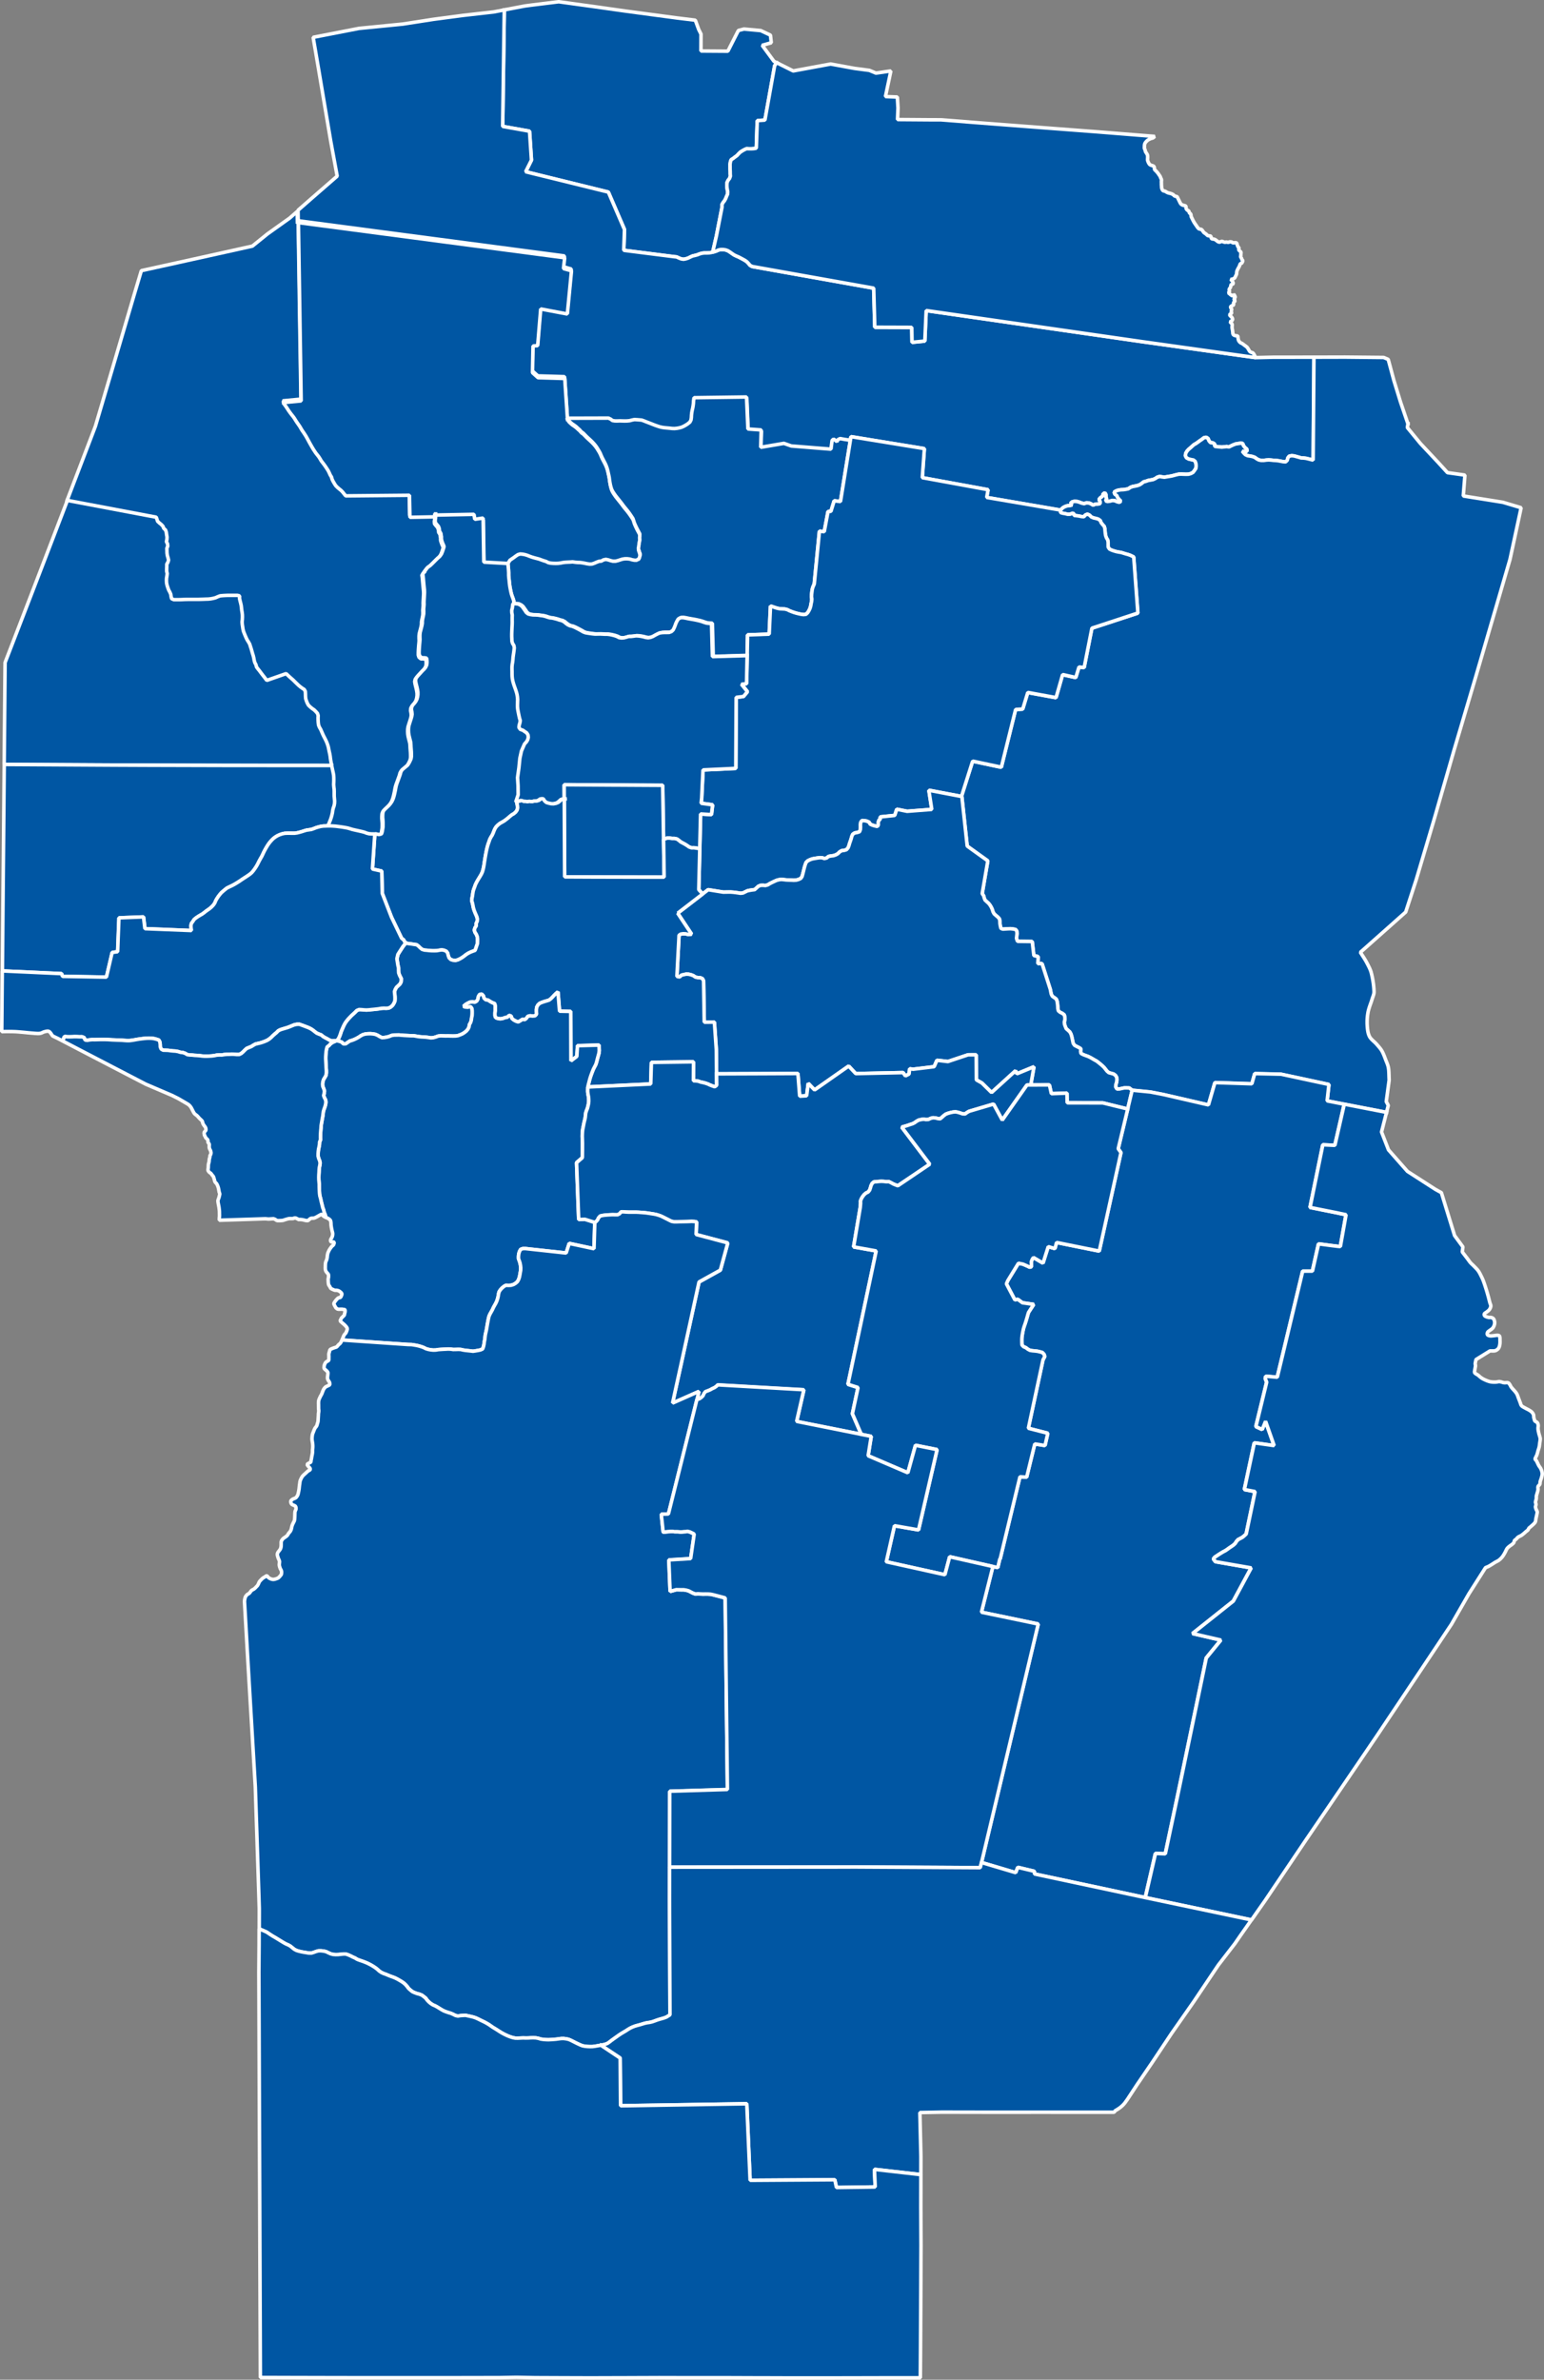 <?xml version="1.0" encoding="UTF-8"?> <svg xmlns="http://www.w3.org/2000/svg" id="Capa_2" data-name="Capa 2" viewBox="0 0 1750.25 2695.75"><rect x="0" y="0" width="1750.25" height="2695.75" fill="#808080" stroke="none"/><defs><style> .cls-1 { fill: #0056a3; stroke: #fff; stroke-linecap: square; stroke-linejoin: bevel; stroke-width: 4px; } </style></defs><g id="svg2"><path id="path70" class="cls-1" d="M881,71.32l-1.57,1.15-1.32,2.17-10.83,60.42-.18,1.03-8.7.61-1,29.26-.07,1.95-2.72.48-2.74.18h-2.74l-2.76-.14-1.25.58-1.19.54-2.41,1.32-2.28,1.5-1.96,1.9-1.82,2.01-2.21,1.58-2.16,1.68-2.3,1.48-.02.07-.78,2.39-.41,2.65.05,2.69v2.69l.14,2.69.02,2.7.17,2.67-.89,2.55-1.67,2.14-1.2,2.41-.24,2.68.07,2.69.4,2.66.51,2.65-.21,2.7-1.09,2.4-.99,2.52-1.29,2.39-1.68,2.14-1.2,2.15.02,2.99-6.4,32.77-4.18,18.23-1.26.32-2.73.46-2.75.14h-2.76l-2.75.31-2.63.76-2.57,1.03-2.67.71-2.69.6-2.49,1.13-2.46,1.24-2.63.87-2.69.51-2.73-.47-2.56-1.02-2.49-1.18-3.09-.32-12.86-1.62-44.01-5.57.83-23.51-8.79-20.38-6.12-14.19-3.39-7.86-93.74-23.05,6.59-13.19-2.18-32.73-30.46-5.43,1.28-91.36.57-40.63,23.38-4.44,8.35-1.1,27.36-3.37,2.59-.32,25.97,3.59,7.11.98,7.13.98,28.52,4.04,8.04,1.13,27.63,3.7,29.73,3.96,5.96.73,2.53.31,12.23,1.5,3.9,10.64,2.55,5.08-.02,3.81-.07,15.35,20.39.14,10.14.07,11.57-22.73.37-.72,6.31-1.63,19.03,1.74,8.62,4.05,2.4,1.12.91,8.62-10.31,2.88,8.09,10.99,5.28,7.17,3.67,1.88"></path><path id="path72" class="cls-1" d="M571.65,11.21l-.57,40.63-1.28,91.36,30.46,5.43,2.18,32.73-6.59,13.19,93.74,23.05,3.39,7.86,6.12,14.19,8.79,20.38-.83,23.51,44.01,5.57,12.86,1.62,3.09.32,2.49,1.18,2.56,1.02,2.73.47,2.69-.51,2.63-.87,2.46-1.24,2.49-1.13,2.69-.6,2.67-.71,2.57-1.03,2.63-.76,2.75-.32h2.76l2.75-.13,2.73-.46,1.26-.32,1.42-.37,2.62-.85,2.53-1.15,2.66-.59,2.79.04,2.74.44,2.56.96,2.33,1.49,2.23,1.57,2.27,1.56,2.46,1.22,2.55,1.07,2.44,1.25,2.41,1.31,2.41,1.32,1.42.98.85.6,1.87,1.94,1.69,2.08,2.41,1.38,137.64,24.55.2.04,1.25,44.27,41.91.14.3,16.94,14.52-1.44,1.52-34.56,243.92,35.13,129.46,18.16,9.71-.22,10.5-.24,25.8-.02,20.26-.04-.89,116.63-2.69-.7-2.68-.68-2.69-.66-2.75-.34-2.77-.09-2.63-.8-2.66-.73-2.68-.74-2.75-.28-1.94.33-.87.14-1.59,2.03-.64,2.67-1.85,1.82-2.8-.22-2.75-.51-2.72-.52-2.76-.31-2.76-.15-2.76-.31-2.79-.19-2.75.2-2.75.37-2.79.02-2.72-.54-2.42-1.29-2.21-1.64-2.6-.96-2.72-.53-2.75-.41-2.53-1.16-1.9-1.9-1.72-2.1,2.65.3,2.81-.06-.26-2.54-2.13-1.7-1.65-2.16-.97-2.56-1.17-.13-1.28-.13-2.75.41-2.74.45-2.57.97-2.5,1.16-2.36,1.18-2.8-.35-2.69.28-2.76.31-2.76-.28-2.73-.27-2.57-.26-.08-2.65-2.01-1.36-2.7-.33-1.75-2.09-.97-2.54-2.15-1.37-1.78.38-.89.19-2.11,1.72-2.29,1.54-2.21,1.64-2.26,1.57-2.4,1.37-2.04,1.82-2.02,1.84-2.11,1.75-1.78,2.07-1.33,2.37-.32,2.67,1.25,2.27,2.47,1.32,2.69.65,2.73.51,2.01,1.61.85,2.6.18,2.69-.31,2.69-1.54,2.23-1.64,2.2-2.41,1.33-2.67.76-2.79.09-2.79-.07-2.77-.12-2.79.09-2.7.61-2.68.72-2.68.7-2.74.45-2.75.46-2.73.46-2.73-.33-2.75-.46-2.63.84-2.3,1.54-2.47,1.13-2.75.5-2.73.5-2.6.93-2.67.71-2.13,1.75-2.31,1.51-2.6.9-2.73.59-2.75.5-2.54.99-2.28,1.58-2.7.54-2.76.41-2.77.12-2.75.38-2.62.86-2.41,1.36.81,2.31,2.27,1.66.99,2.3,1.67,2.05,1.92,1.92-1.7,1.42-2.68-.72-2.56-1.15-2.54-.24h-.11l-2.72.73-2.79.39-2.22-.64,1-2.48-.64-2.23-.02-2.44-1.23-2.07-2.03,1.48-.58,2.5-2.33,1.58-1.85,2.11,1.54,2.1-.04,2.52-2.74.53-2.72.07-2.55,1.15-2.27-1.43-2.49-1.05-2.8-.17-2.59.94-2.66-.6-2.56-1-2.66-.8-2.77-.24-2.72.52-2.09,1.77,1.89,1.82-2.59.72-2.77.18-2.61.87-2.42,1.29-3.03,2.9-83.64-14.39,1.59-8.74-74.6-13.65,2.39-32.89-61.17-9.97-22.06-3.61-.84,5.22-5.57-.85-2.74-.48-2.74-.52-2.37,1.13-1.33,2.33-1.82-1.55-1.96-1.32-1.67,1.59-1.26,9.8-45-3.6-3.81-1.35-4.56-1.61-25.84,4.4-.46.08.58-19.67-.81-.06-14.25-1.03-1.56-36.25-26.8.37-32.74.43-.55,3.8-.13,2.69-.33,2.68-.48,2.66-.61,2.63-.48,2.65-.3,2.68-.13,2.72-.38,2.66-1.23,2.43-2.11,1.74-2.29,1.54-2.4,1.37-2.52,1.17-2.66.74-2.74.51-2.76.27-2.76-.08-2.76-.35-2.77-.25-2.76-.25-2.75-.37-2.7-.6-2.63-.84-2.61-.91-2.59-.99-2.57-1.02-2.57-.99-2.59-.99-2.57-1.05-2.6-.92-2.75-.24-2.77-.22-2.76-.13-2.7.55-2.68.73-2.75.28-2.79.07-2.77-.07-2.77-.08-2.76.09-2.79-.02-2.75-.43-2.17-1.63-2.49-1.16-46.59.14h-.15l-.44-6.54-2.8-41.71-30.24-.9-6.33-5.68.55-27.41.06-2.88,5.27-.35,3.42-41.56,30.19,5.7v-.02l4.7-48.85-9.07-2.59,1.35-12.22-301.83-39.84-.19-11.91,14-12.25,4.46-3.88,25.92-22.54-.26-1.41-6.44-34.77-.53-2.85-5.41-32.02-5.88-34.87-2.62-15.55-3.29-19.32-2.82-16.45,8.01-1.56,10.67-2.07,33.3-6.48,2.07-.2,7.91-.78,27.93-2.76,11.75-1.17,23.91-3.7,10.78-1.68,24.88-3.29,9-1.19,9.86-1.12,16.9-1.91,7.63-.86,12.12-2.3"></path><g id="g78"><path id="path80" class="cls-1" d="M1096.79,138.13l28.62,2.21,35.99,2.76,36,2.73,36.01,2.72,7.17.53,28.84,2.3,16.92,1.35,19.07,1.51,3.68.3-1.05.8-1,.89-1.22.43-1.32.22-1.15.66-1.2.57-1.12.68-.98.9-.93.93-.83,1.03-.6,1.16-.3,1.28-.08,1.31-.05,1.31v1.31l.51,1.19.47,1.2.21,1.29.7,1.12.72,1.11.68,1.12.35,1.24.08,1.31-.02,1.3-.08,1.3v1.3l.38,1.25.5,1.2.6,1.17.74,1.07,1.09.76,1.26.43,1.29.38,1.19.58.55,1.17.17,1.32.14,1.23.93.94.96.93.87.98.86,1,.78,1.06.71,1.1.77,1.07.66,1.12.38,1.25.64,1.17.34,1.22-.17,1.31.02,1.3.04,1.3-.02,1.3.11,1.3.08,1.3.12,1.3.4,1.24.57,1.2,1,.78,1.31.2,1.23.53,1.11.73,1.18.58,1.26.44,1.3.24,1.28.39,1.23.51,1.18.58.87.99,1.03.73,1.32.32,1.26.38.59,1.17.57,1.18.58,1.17.58,1.17.58,1.18.57,1.18.72,1.11,1.02.84,1.2.57,1.28.28.57.17.77.21.99.68.05,1.32.13,1.31.74,1.06,1,.91,1.2.53.41,1.25.45,1.2,1.11.74.52,1.09.27,2.24.96,1.94.58,1.16.57,1.15.6,1.13.63,1.12.7,1.09.72,1.06.76,1.05.74,1.1.74,1.09.8,1.02.89.87,1.23.39,1.36.17.98.73.76,1.05.46.64.6.84.54.59,1.09.72,1.09.72.92.94.96.86,1.29.32,1.42.08,1.03.46.21,1.33.3,1.25,1.1.43,1.41.14,1.29.35,1.12.67,1.04.78,1.02.81,1.15.66,1.26.21,1.22-.57,1.2-.44,1.22.41,1.24.5,1.29.24,1.29-.32,1.25.24,1.23.13,1.23-.52h.41l.9-.04,1.29.25,1.03.85h1.25l1.32-.15.38.02,1.02.06.72.81.27,1.32.43,1.2.48,1.2.94.9.27,1.02-.43,1.28.66,1.03.99.93,1.04.83-.02,1.22-.17,1.3.07,1.29-.35,1.25.38,1.03.76,1.05.26,1.29.94.89.12,1.04-.59,1.23-.6,1.13-1.26.32-.72,1.07-.11.37-.24.78-.5,1.2-.64,1.12-.61,1.12-.6,1.13-.53,1.17-.39,1.23-.13,1.26-.06,1.29-.44,1.19-.63,1.13-.52,1.19-.61,1.09-1.1.71-1.22.51-2.09.4.84.98,1,1.12.64,1.16.33,1.22-.64,1.11-1.42-.07-.57.93-.21,1.33-.33,1.29-.8,1.03-.65,1.07.05,1.3.54,1.25-.9.87-.53.76,1.2.83.94.89,1.1.85,1.16.74.9-.45.67-1.3.7.76.65,1.24.43,1.19-.66,1.07-.92,1,.53.93.97.94-.76,1.09-.97.92-.17,1.22.24,1.33-.77.77-1.36.45-1.11.78-.53,1.12.85.98.65,1.06-.33,1.24-.26,1.28.38,1.32-.12,1.06-1.35.51-.72.79.55,1.2,1.04.89.91.91.68,1.16.26,1.19-.6,1.17-1.15.84-1.05.71.54.9,1.11.98.63,1.11v1.25l-.15,1.32.02,1.29.21,1.26.24,1.26.18,1.26.15,1.28.07,1.33.43,1.15,1,.85,1.78.55.86.04,1.26.14.51.96.04,1.43.22,1.28.32,1.25.6,1.11.85,1,.98.85,1.23.47,1.1.7,1.04.78,1.03.79,1.06.77,1.06.77.96.85.73,1.06.66,1.11.65,1.11.68,1.13.93.84,1.26.41,1.25.44.92.85.7,1.12.61,1.13.53,1.17.53,1.18-129.46-18.16-243.92-35.13-1.52,34.56-14.52,1.44-.3-16.94-41.91-.14-1.25-44.27-.2-.04-137.64-24.55-2.41-1.38-1.69-2.08-1.87-1.94-.85-.6-1.42-.98-2.41-1.32-2.41-1.31-2.44-1.25-2.55-1.07-2.46-1.22-2.27-1.56-2.23-1.57-2.33-1.49-2.56-.96-2.74-.44-2.79-.04-2.66.59-2.53,1.15-2.62.85-1.42.37,4.18-18.23,6.4-32.77-.02-2.99,1.2-2.15,1.68-2.14,1.29-2.39.99-2.52,1.09-2.4.21-2.7-.51-2.65-.4-2.66-.07-2.69.24-2.68,1.2-2.41,1.67-2.14.89-2.55-.17-2.67-.02-2.7-.15-2.69v-2.69l-.04-2.69.41-2.65.78-2.39.02-.07,2.3-1.48,2.16-1.68,2.21-1.58,1.82-2.01,1.96-1.9,2.28-1.5,2.41-1.32,1.19-.54,1.25-.58,2.76.13h2.74l2.74-.17,2.72-.48.07-1.95,1-29.26,8.7-.61.18-1.03,10.83-60.42,1.32-2.17,1.57-1.15,4.86,2.43,13.32,6.65,2.47-.46,35.45-6.53,4.52-.84,27.15,4.98,3.8.5,1.64.21,11.3,1.49,7.46,3.11,14.74-2.15,2.18-.32-6.19,29.07,3.57.13,9.95.35.73,12.49-.54,13.06,35.96.26,13.63.04,22.41,1.75,7.38.58"></path></g><path id="path98" class="cls-1" d="M338,250.16l3.12,201.97-20.59,1.96,1.83,2.31,1.58,2.21,1.51,2.27,1.48,2.29,1.57,2.22,1.65,2.16,1.71,2.11,1.59,2.2,1.41,2.33,1.49,2.28,1.56,2.23,1.56,2.22,1.37,2.35,1.39,2.33,1.56,2.23,1.5,2.28,1.45,2.3,1.32,2.36,1.29,2.39,1.3,2.39,1.33,2.36,1.35,2.35,1.38,2.34,1.48,2.29,1.52,2.26,1.69,2.14,1.69,2.14,1.46,2.3,1.36,2.35,1.66,2.15,1.65,2.15,1.56,2.23,1.51,2.26,1.46,2.29,1.2,2.42,1.09,2.47,1.44,2.3.73,2.61,1.18,2.42,1.39,2.35,1.44,2.3,1.89,1.96,2.08,1.79,2.14,1.71,1.89,1.96,1.69,2.15,1.75,2.1,72.23-.67.22,10.31.31,14.65h.27l28.15-.53-.02,1.87-.04,2.69-.41,2.67.18,2.68,1.71,2.14,1.79,2.08.94,2.53.26,2.68v.29l.04.06.04.06.04.06.04.06.04.06.02.06.04.06.04.06.04.06.04.05.04.06.04.06.04.05.04.06.04.06.04.06.04.05.04.06.04.06.04.06.02.06.04.06.04.06.04.06.04.06.04.06.02.06.04.06.04.06.04.06.02.06.04.06.02.06.04.06.02.06.04.06.02.06.02.06.04.06.02.06.02.06.04.06.02.06.02.06.02.06.02.06.02.06.02.06v.06l.02.06.02.06.02.06v.07l.02.06v.06l.02.07v.06l.02.07v.07l.02.06v.07l.02.07v.13l.02.07v.28s.03.06.03.06v.14l.02.06v.14l.02.07v.07l.02.06v.2s.05.06.05.06v.06l.02.07v.06l.04.07v.06l.02.06v.07l.04.06v.07l.02.06v.07l.04.06v.06l.02.06v.06l.02.06v.27s.03.07.03.07v1.21s-.01.2-.01.2v.47s-.01.07-.01.07v.13s.03.07.03.07v.19s.03.06.03.06v.06l.02.07v.13l.03.06v.07l.02.06v.07l.02.06v.07l.04.06v.07l.02.06v.07l.04.06v.06l.04.07v.06l.04.06v.07l.02.06.02.06.02.07v.06l.04.06v.06l.04.06v.06l.04.07v.06l.04.06.02.06v.06l.04.06.02.07v.06l.04.06v.06l.04.07.02.06.02.06v.06l.04.06.02.06.02.06v.06l.04.06.02.06.02.06.02.06v.06l.04.06.04.06v.06l.04.06.02.06.02.06.02.06.02.06.02.06.02.06v.06l.05.06v.06l.04.06.04.06v.06l.04.06.04.07v.06l.05.06v.06l.05.06v.06l.05.06.02.06v.06l.05.06.02.06.02.06.02.06.02.06.02.06.02.06.02.06.02.06.02.06.04.06.02.06.02.06.02.06.04.06.02.06.04.06.02.06.04.06.02.06.04.06.02.06.04.06.02.06.04.06.04.06.02.06.02.06.04.06.04.06.02.06.04.06.02.07.04.06.02.06.02.06.04.06.02.06.02.06.02.06.02.06.02.06.02.06.02.06.02.06.02.06v.06l.04.06v.06l.04.06.02.06v.06l.02.06v.06l.02.06v.12l.02.06v.45l-.02.06v.07l-.02.06v.07l-.04.06v.06l-.02.06-.02.07-.02.07v.06l-.04.07-.02.07-.02.07-.02.06v.06l-.04.07-.02.06-.02.07-.02.07-.02.06v.07l-.05.06v.07l-.04.06-.02.06v.07l-.04.06-.02.06v.06l-.04.06v.06l-.04.06-.02.06-.02.06v.06l-.04.06-.02.06-.02.06-.02.06-.02.06v.06l-.04.06-.02.06-.02.06-.02.06-.02.06-.02.06-.02.06-.02.06-.02.06-.02.06v.06l-.04.06-.02.06-.02.06-.02.06-.02.06-.02.06-.02.06-.02.06-.02.06-.02.06-.02.06-.02.07-.02.06-.02.06-.02.06v.06l-.05.06v.06l-.04.06-.02.06-.02.06-.02.06-.02.06-.02.06-.02.06-.02.06-.04.06-.02.06-.02.06-.02.06-.02.06-.02.06-.02.06-.04.06v.06l-.04.06-.04.06-.02.06-.02.06-.02.06-.04.06-.02.06-.02.06-.02.06-.02.06-.02.06-.04.06-.02.06-.02.06-.02.06-.04.06-.02.06-.02.06-.02.06-.02.06-.04.06-.02.06-.02.06-.02.06-.04.06-.02.06-.02.06-.02.06-.04.06-.02.06-.02.06-.02.06-.02.06-.02.06-.04.06-.02.06-.02.06-.04.06-.02.06-.02.06-.02.06-.05.11-.04.06-.04.06-.04.06-.04.06-.04.06-.04.06-.04.06-.04.06-.04.06-.04.06-.04.06-.04.06-.04.06-.04.06-.04.06-.04.06-.04.06-.04.06-.04.06-.04.06-.04.06-.04.05-.04.06-.02.06-.05.06-.04.06-.04.06-.04.05-.04.06-.04.06-.04.06-.04.06-.04.06-.04.05-.04.06-.05.05-.04.06-.04.06-.04.05-.04.05-.05.06-.04.05-.05.06-.04.05-.04.06-.05.05-.04.05-.05.05-.04.05-.05.05-.04.05-.05.05-.05.05-.05.05-.05.05-.05.05-.05.05-.05.05-.06.05-.05.05-.05.05-.05.05-.05.05-.06.04-.05.05-.06.04-.05.04-.06.05-.05.04-.06.05-.05.04-.06.04-.05.05-.06.04-.05.04-.05.05-.06.04-.05.05-.06.05-.05.04-.06.05-.05.05-.06.05-.05.05-.05.05-.06.05-.05.05-.05.05-.05.05-.05.05-.06.05-.04.05-.06.05-.05.05-.05.05-.05.05-.05.05-.06.05-.04.05-.06.05-.05.05-.05.04-.05.05-.05.05-.05.05-.05.05-.05.05-.06.05-.04.05-.06.05-.05.05-.05.05-.05.05-.05.05-.05.05-.06.05-.05.05-.05.05-.05.05-.05.05-.05.05-.05.05-.05.05-.05.05-.05.05-.05.05-.05.05-.05.05-.05.05-.05.05-.06.05-.05.05-.05.05-.05.05-.05.05-.05.05-.05.05-.05.05-.05.05-.05.05-.05.05-.05.05-.05.05-.05.05-.05.05-.05.05-.05.05-.05.05-.05.05-.05.05-.05.05-.05.05-.05.05-.05.05-.05.05-.05.05-.05.05-.05.05-.05.05-.05.05-.05.05-.05.05-.05.05-.04.05-.06.05-.04.05-.05.05-.05.05-.05.05-.05.05-.05.05-.05.05-.05.05-.05.05-.05.05-.04.05-.06.05-.05.05-.05.05-.05.05-.04.05-.06.05-.05.05-.05.05-.05.05-.05.05-.05.05-.05.05-.05.05-.05.05-.05.05-.05.05-.05.05-.05.05-.05.05-.05.05-.05.05-.05.05-.05.05-.05.05-.05.05-.05.05-.05.05-.05.05-.05.05-.05.05-.05.05-.05.05-.05.05-.06.05-.05.05-.05.05-.05.05-.05.05-.05.05-.05.05-.05.05-.05.05-.05.05-.05.04-.05.05-.05.05-.06.05-.04.05-.06.05-.05.05-.05.05-.05.05-.05.05-.05.05-.06.05-.04.05-.06.05-.05.05-.05.05-.05.05-.05.05-.05.05-.05.05-.05.05-.06.05-.05.05-.05.05-.05.05-.05.05-.05.05-.06.05-.05.04-.05.05-.05.05-.05.05-.06.05-.05.05-.05.05-.06.05-.04.04-.06.05-.05.05-.05.05-.06.05-.05.05-.05.05-.06.04-.05.05-.06.04-.05.04-.06.04-.05.04-.06.04-.05.04-.07.04-.05.04-.06.04-.06.04-.05.04-.06.04-.06.04-.06.04-.06.04-.06.04-.06.04-.05.04-.06.04-.06.04-.06.04-.06.04-.06.04-.06.04-.06.04-.06.04-.06.04-.06.04-.05.04-.06.04-.06.04-.06.04-.06.04-.06.04-.05.04-.06.05-.06.04-.06.04-.05.04-.06.04-.05.04-.06.04-.05.04-.06.04-.05.05-.06.05-.04.05-.06.05-.05.05-.05.05-.05.05-.05.05-.04.05-.05.05-.05.05-.05.05-.04.05-.05.05-.04.05-.04.06-.05.05-.04.06-.05.06-.04.05-.04.06-.05.06-.04.05-.04.06-.05.06-.04.05-.04.06-.05.05-.04.06-.05.06-.04.06-.04.05-.04.06-.04.05-.04.06-.04.05-.05.06-.04.06-.04.05-.04.06-.04.06-.04.06-.04.06-.04.06-.04.06-.04.05-.04.06-.04.05-.05.06-.04.06-.04.05-.04.06-.04.05-.05.06-.05.05-.04.06-.04.05-.05.05-.04.06-.05.06-.04.05-.05.05-.04.05-.05.05-.04.05-.04.05-.05.06-.04.06-.04.05-.05.06-.04.06-.04.05-.02.06-.04.06-.04.06-.04.06-.02.06-.02.06-.02.07-.02.06v.07l-.02.07-.02.07v.07l-.02.07v.07l-.02.07v.06l-.02.06v.07l-.05.06-.02.06-.02.06-.02.05-.05.05-.04.05-.06.04-.05.04-.06.04-.06.02-.07.02-.07.02-.06.02-.07.02-.07.02-.06.04-.06.04-.06.04-.05.04-.05.05-.04.05-.05.05-.04.05-.04.06-.04.06-.04.06-.02.06-.04.06-.02.06-.04.06-.02.06-.02.06-.04.06-.02.06-.04.06-.02.06-.04.06-.04.06-.04.06-.02.06-.04.06-.04.06-.04.06-.04.06-.04.06-.04.06-.04.05-.04.06-.04.06-.02.06-.05.06-.04.06-.02.06-.04.06-.04.06v.02l.31,1.89.3,2.68.22,2.69.24,2.69.24,2.68.27,2.68.27,2.68.09,2.69-.13,2.69-.07,1.28-.07,1.42-.17,2.69-.12,2.7.07,2.69-.2,2.69-.26,2.68.11,2.7-.06,2.68-.48,2.66-.6,2.65-.45,2.66-.02,2.7-.46,2.65-.66,2.62-.7,2.62-.67,2.61-.27,2.69v2.7l.11,2.69-.21,2.69-.26,2.68-.21,2.69-.17,2.69-.11,2.73v2.74l.8,2.49,2.15,1.78,2.81.04,2.66.34.46,2.65.06,2.73-.27,1.7-.14.92-1.2,2.46-1.69,2.13-1.98,1.91-1.81,2.05-1.85,2.01-1.85,2.02-1.65,2.23-.6,2.54.43,2.72.64,2.62.67,2.62.55,2.65.39,2.68v2.68l-.39,2.68-.7,2.62-1.24,2.4-1.64,2.2-1.88,2.03-1.22,2.33-.26,2.72.52,2.66.25,2.7-.44,2.65-.76,2.59-.85,2.59-.81,2.59-.8,2.6-.37,2.66-.06,2.7.13,2.7.4,2.66.63,2.63.24.96.43,1.68.65,2.62.22,2.68.12,2.69.21,2.69.21,2.69.09,2.69v2.72l-.45,2.63-1.11,2.48-1.25,2.43-1.5,2.27-2.09,1.78-2.15,1.77-2.09,1.83-1.32,2.28-.7,2.67-.9,2.55-.93,2.55-.92,2.55-.96,2.54-.81,2.57-.57,2.65-.46,2.66-.58,2.65-.59,2.63-.72,2.61-.91,2.55-1.18,2.44-1.54,2.26-1.77,2.1-1.98,1.9-.55.53-1.48,1.38-1.96,2-.92,2.43-.21,2.73-.02,2.74.24,2.68.19,2.69v2.69l-.06,2.69-.43,2.67-.37,2.18-.09.52-.81,2.46-2.79.68-2.73-.5h-2.78l-2.81-.08-2.79-.21-2.68-.68-2.61-1.03-2.7-.71-2.74-.61-2.72-.61-2.74-.6-2.73-.63-2.66-.83-2.68-.78-2.75-.53-2.76-.46-2.77-.4-2.76-.37-2.79-.33-2.79-.21-2.8-.12h-3.53l1.33-2.04.99-2.53,1.03-2.52.87-2.56.72-2.6.6-2.62.34-2.68.61-2.62.92-2.55.5-2.65.12-2.7-.22-2.68-.24-2.69-.02-2.69.02-2.69-.09-2.69-.33-2.68-.2-2.68.12-2.69.05-2.69-.04-2.69-.17-2.69-.51-2.65-.58-2.65-.57-2.63-.55-2.65-.04-.21-.44-2.44-.48-2.66-.44-2.67-.3-2.68-.46-2.66-.6-2.63-.53-2.65-.53-2.65-.8-2.59-.94-2.53-1.12-2.48-1.23-2.42-1.25-2.41-1.15-2.46-1.06-2.49-1.09-2.48-1.39-2.35-1-2.5-.35-2.68-.15-2.69-.06-2.69.11-2.74-.8-2.46-1.84-2.08-1.96-1.9-2.27-1.57-2.13-1.76-1.98-1.9-1.32-2.37-1.02-2.52-.81-2.59-.21-2.68-.06-2.75-.14-2.73-1.2-2.18-2.42-1.55-2.22-1.64-2.08-1.79-1.98-1.87-1.96-1.91-1.94-1.94-2.07-1.82-2.07-1.82-2.22-2.09-1.61-1.52-21.92,7.66-1.64-2.17-1.66-2.17-1.69-2.14-1.65-2.17-1.62-2.2-1.74-2.14-1.61-2.18-.66-2.59-1.3-2.41-.72-2.57-.45-2.67-.64-2.62-.25-.77-.58-1.81-.73-2.6-.74-2.6-.85-2.56-.8-2.59-1.29-2.37-1.48-2.29-1.2-2.43-1.09-2.49-1.03-2.5-.98-2.53-.61-2.62-.4-2.67-.4-2.68-.21-2.69.26-2.69.12-2.69-.04-2.69-.31-2.68-.45-2.66-.28-2.68-.33-2.68-.61-2.62-.68-2.62-.6-2.63.07-2.88-.59-.15-1.72-.44h-8.65s-2.79.01-2.79.01l-2.79.09-2.79.17-2.76.27-2.6.98-2.53,1.15-2.68.71-2.74.52-2.76.3-2.8.07-2.77.11-2.79.08-2.76.05h-8.37s-2.79.01-2.79.01l-2.79.03-2.79.11-2.76.14-2.79.06h-5.6l-.2-.08-2.39-1.03-.58-2.42-.4-2.69-1.09-2.46-1.29-2.37-.9-2.56-.84-2.57-.58-2.63-.15-2.69.08-2.69.44-2.68.33-2.67-.59-2.63v-2.67l.09-2.69v-2.7l1.32-2.24.68-2.36-.61-2.63-.74-2.6-.39-2.66-.08-2.7-.09-2.72.99-2.53-.24-2.54-1.25-2.47.57-2.61.12-2.67-.47-2.67-.35-2.73-.81-2.49-2.03-1.9-1.06-2.48-1.85-1.94-2.16-1.74-1.98-1.88-1.49-4.61-8.32-1.57-92.42-17.46,12.01-31.39,12.66-33.13,6.45-16.9,1.5-3.93,3.73-12.61,10.04-33.97,2.35-7.96,7.68-26.01,10-33.97,10-33.97,8.31-27.78,6.32-1.39,35.34-7.78,35.32-7.81,35.32-7.83,13.58-3.02,17.16-13.86,25.12-17.89,8.51-7.45.19,11.96"></path><path id="path100" class="cls-1" d="M643.31,474.99l1.46,2.66,1.97,1.9,2.05,1.79,2.29,1.52,2.2,1.64,2.01,1.87,2.05,1.82,1.78,2.08,2.21,1.58,1.91,1.95,1.92,1.96,2,1.87,2.03,1.84,1.98,1.89,1.89,1.97,1.12,1.32.65.76,1.63,2.18,1.44,2.3,1.42,2.33,1.29,2.39,1.04,2.5,1.11,2.47,1.26,2.41,1.25,2.41,1.23,2.42,1.07,2.49.89,2.56.7,2.61.58,2.63.59,2.63.52,2.65.33,2.68.41,2.67.5,2.66.65,2.62.84,2.59,1.24,2.4,1.15,1.76.34.53,1.56,2.23,1.69,2.15,1.7,2.13,1.72,2.13,1.69,2.14,1.62,2.2,1.65,2.16,1.75,2.1,1.74,2.11,1.65,2.17,1.58,2.22,1.51,2.26,1.49,2.28.89,2.54.8,2.57,1.09,2.49,1.15,2.46,1.22,2.42,1.29,2.4,1.26,2.4.12.28v.28s-.01.05-.01.05v.05s-.01.05-.01.05v.14s-.01.05-.01.05v.09s-.01.05-.01.05v.13s-.01.05-.01.05v.19s-.01.05-.01.05v.19s-.01.05-.01.05v.61s-.01.05-.01.05v.05s.01.05.01.05v.09s-.01.05-.01.05v.09s.01.05.01.05v.14s-.01.05-.01.05v.05s.01.05.01.05v.38s-.01.05-.01.05v.14s-.01.05-.01.05v.09s-.01.05-.01.05v.09s-.01.05-.01.05v.09s-.01.04-.01.04v.05s-.01.05-.01.05v.05s-.01.05-.01.05v.14s-.01-.11-.01-.11v.05s-.01.05-.01.05v.14s-.01.05-.01.05v.19s-.01.05-.01.05v.28s-.01.05-.01.05v.14s.01.05.01.05v.09s.01.05.01.05v.09s.01.05.01.05v.09s.01.05.01.05v.05s.01.05.01.05v.09s.01.05.01.05v.05s.01.05.01.05v.09s.01.05.01.05v.33s.01.05.01.05v.24s.01.05.01.05v.56s.01.15.01.15v.08s-.01.15-.01.15v.05s-.01.05-.01.05v.05s-.01.05-.01.05v.05s-.03.05-.03.05v.05l-.02.05v.05l-.02.05v.05l-.02.05v.05l-.02.05v.04l-.02.05v.05l-.04.05v.1l-.03.05v.05l-.02.05v.05l-.02.04v.05l-.02.05v.05l-.02.05v.05l-.02.05-.02.04v.05l-.02.05v.05l-.02.05v.05l-.04.04v.05l-.02.05v.05l-.02.05v.05l-.02.04v.05l-.02.05-.02.05v.05l-.02.05v.09l-.03.05v.15s-.03.05-.03.05v.05l-.02.05v.15s-.03.05-.03.05v.19s-.01.05-.01.05v.05s-.01.05-.01.05v.09s-.01.05-.01.05v.13s-.01.05-.01.05v.05s-.01.29-.01.29v.24s-.01.05-.01.05v.05s-.01.15-.01.15v.05s-.03.05-.03.05v.14l-.02.05v.09l-.02.05v.05l-.02.05v.09l-.02.05v.05l-.02.05v.05l-.02.05v.05l-.02.05v.05l-.02.05v.05l-.02.04v.15s-.03.05-.03.05v.05l-.02.05v.04l-.02.05v.15s-.03.05-.03.05v.15s-.01.05-.01.05v.05s-.01.05-.01.05v.05s-.01.05-.01.05v.05s-.01.05-.01.05v.09s-.01.05-.01.05v.14s-.01.05-.01.05v.19s-.01.05-.01.05v.19s-.01.05-.01.05v.14s-.01.05-.01.05v.05s-.03.05-.03.05v.09l-.02.05v.09l-.04.05v.05l-.02.05v.05l-.02.05v.05l-.04.05v.05l-.04.04v.04l-.04.05v.05l-.02.05-.02.04v.05l-.02.04v.05l-.02.05v.05l-.02.04v.05l-.02.04v.37s-.01.05-.01.05v.09s.03.05.03.05v.15s.03.05.03.05v.05l.02.05v.05l.02.05v.05l.04.05v.05l.02.05v.05l.02.04v.05l.04.05v.05l.04.05v.05l.02.04v.05l.04.05v.05l.02.04v.05l.02.04.02.05v.04l.02.05.02.05v.05l.04.05v.04l.04.04v.05l.02.05.02.04v.04l.04.05v.04l.04.04v.05l.04.04v.05l.04.04v.04l.04.05.02.04v.05l.04.04v.04l.02.05.02.04v.05l.04.04.02.07v.05l.02.04v.05l.02.05v.05l.02.05v.05l.02.05v.05l.02.05v.05l.02.05v.08l.02.05.02.05v.15s.03.04.03.04l.02.05v.09l.04.05v.04l.02.05v.05l.04.04v.05l.02.04.02.05v.04l.04.05v.04l.04.05v.04l.04.05v.04l.04.04v.05l.04.04.02.04v.05l.04.05.02.04v.05l.04.04v.04l.04.05.02.04v.04l.04.05v.04l.04.04.02.05v.04l.04.05v.04l.02.05.02.05v.04l.04.05v.04l.02.05.02.04v.05l.02.04v.05l.02.05v.19s.01.05.01.05v.05s.01.15.01.15v.52s.01.15.01.15v.09s.01.15.01.15v.38s.01.05.01.05v.09s-.01.05-.01.05v.05s-.03.05-.03.05v.1l-.03.05v.04l-.02.05v.05l-.04.04v.05l-.02.05-.02.04v.05l-.04.04v.05l-.04.04v.05l-.04.05-.02.04v.05l-.04.04v.05l-.04.04v.05l-.02.04v.05l-.04.05v.05l-.02.05v.05l-.02.05v.05l-.02.05v.05l-.02.05v.05l-.02.05v.05l-.02.05v.05l-.02.05v.09l-.04.05v.09l-.02.05v.04l-.02.05-.02.05v.05l-.02.04-.02.05v.04l-.02.05v.04l-.04.05-.02.04v.04l-.04.04-.02.05v.05l-.04.04-.02.04-.02.04-.02.04-.02.04-.02.04-.02.04-.02.04-.02.04-.02.04-.02.04-.02.04-.02.04-.02.04-.02.04-.02.04-.02.04-.02.05-.02.04-.02.04-.04.05-.02.04-.02.04-.02.05-.02.04-.02.04-.02.04-.02.04-.04.04-.02.04-.02.04-.02.04-.04.04-.02.04-.04.04-.02.04-.04.04-.02.04-.04.02-.04.04-.04.02-.05.02h-.04l-.04.04h-.06l-.04.02h-.05l-.05.02h-.05l-.06.02h-.09l-.05.02h-.09l-.04.02h-.05l-.05.04h-.04l-.04.04-.04.02-.04.02-.04.02-.02.04-.04.02-.04.04-.04.04-.02.04-.04.04-.02.04-.04.04-.02.04-.02.04-.04.04-.02.04-.04.04-.02.04-.04.04-.02.04-.02.04-.04.04-.02.04h-.01l-.09.02h-2.8l-2.72-.51-2.68-.81-2.75-.34h-2.79l-2.75.41-2.66.83-2.63.87-2.73.64h-2.74l-2.7-.64-2.67-.87-2.66-.54-2.14.43-.61.12-2.42,1.36-2.75.3-2.59.98-2.54,1.12-2.63.9-2.77.13-2.75-.39-2.73-.57-2.74-.51-2.76-.34-2.77-.07-2.77-.27-2.75-.38-2.77.2-2.77.11-2.77.14-2.76.35-2.73.54-2.76.32-2.79.06-2.79-.08-2.79-.21-2.69-.59-2.46-1.3-2.66-.81-2.61-.91-2.6-.97-2.69-.72-2.68-.7-2.67-.78-2.61-.93-2.57-1.04-2.65-.83-2.73-.53-2.8-.26-2.61.73-2.33,1.54-2.21,1.65-2.28,1.57-2.28,1.55-2.27,3.67-27.35-1.55-.64-40.97-.14-8.95-9.47,1.41-.58-3.74-.3-1.89-44.42.86-28.15.53h-.27l-.31-14.65-.22-10.31-72.23.67-1.75-2.1-1.69-2.15-1.89-1.96-2.14-1.71-2.08-1.79-1.89-1.96-1.44-2.3-1.39-2.35-1.18-2.42-.73-2.61-1.44-2.3-1.09-2.47-1.2-2.42-1.46-2.29-1.51-2.26-1.56-2.23-1.65-2.15-1.66-2.15-1.36-2.35-1.46-2.3-1.69-2.14-1.69-2.14-1.52-2.26-1.48-2.29-1.38-2.34-1.35-2.35-1.33-2.36-1.3-2.39-1.29-2.39-1.32-2.36-1.45-2.3-1.5-2.28-1.56-2.23-1.39-2.33-1.37-2.35-1.56-2.22-1.56-2.23-1.49-2.28-1.41-2.33-1.59-2.2-1.71-2.11-1.65-2.16-1.57-2.22-1.48-2.29-1.51-2.27-1.58-2.21-1.83-2.31,20.59-1.96-3.12-201.97,301.83,39.84-1.35,12.22,9.07,2.59-4.69,48.85v.02l-30.21-5.7-3.42,41.56-5.27.35-.06,2.88-.55,27.41,6.33,5.68,30.24.9,2.8,41.71.44,6.54.15-.76"></path><path id="path108" class="cls-1" d="M1596.04,479.89l-.7,4.46,3.01,3.67,11.8,14.36,11.76,12.54,8.58,9.15,10.36,11.35,7.95,1.12,11.82,1.66-1.9,23.63,35.98,5.74,2.63.43,6.39,1.02,20.59,6.15-1.17,5.46-5.93,27.51-.8,3.72-.45,2.1-.27,1.24-3.97,18.42-4.64,15.91-8.86,30.34-1.07,3.67-9.92,34.01-2.11,7.25-7.82,26.76-4.79,16.38-5.21,17.62-10.05,33.98-9.25,31.24-.78,2.74-8.92,30.98-.89,3.07-6.79,23.57-3.01,10.49-2.6,8.97-2.33,7.82-4.22,14.22-.89,2.99-10.11,33.97-2.11,7.08-4.55,14-4.13,12.69-3.2,9.81-5.67,5.04-13.47,11.99-27.04,23.98-5.17,4.59.67,1.1.71,1.1.71,1.09.7,1.09.71,1.09.7,1.1.68,1.1.67,1.11.65,1.11.63,1.13.61,1.13.6,1.15.6,1.15.6,1.16.58,1.17.55,1.17.52,1.18.48,1.19.44,1.2.38,1.22.31,1.23.31,1.24.28,1.25.27,1.26.26,1.26.25,1.26.22,1.26.41,2.55.18,1.28.17,1.28.14,1.28.13,1.28.11,1.28.09,1.26.07,1.26.06,1.26v1.26l-.17,1.25-.3,1.24-.39,1.25-.43,1.23-.44,1.24-.4,1.23-.37,1.23-.4,1.22-.41,1.22-.44,1.22-.43,1.22-.44,1.22-.41,1.22-.4,1.22-.38,1.23-.35,1.23-.32,1.24-.27,1.25-.22,1.25-.2,1.28-.18,1.26-.15,1.28-.12,1.29-.09,1.29-.07,1.29-.04,1.29v2.57l.05,1.28.07,1.28.08,1.29.11,1.3.13,1.3.17,1.3.21,1.29.25,1.28.31,1.24.39,1.22.45,1.17.53,1.12.66,1.06.77,1,.87.96.93.93.74.7,1.23,1.12.98.92.94.93.89.97.86.98.86.99.86.99.84,1,.81,1.02.09.14.67.91.7,1.07.63,1.11.59,1.15.54,1.16.52,1.18.5,1.19.47,1.2.46,1.22.46,1.2.46,1.2.47,1.19.48,1.2.48,1.2.46,1.2.43,1.23.37,1.23.28,1.24.21,1.25.17,1.26.12,1.26.08,1.28.07,1.28.04,1.28.04,1.29.04,1.29.04,1.29.04,1.28.07,1.68-3.29,24.34,2.3,4.31-1.35,5.31-.67,2.65-48.05-9.23-19.26-3.72,2.07-18.59-54.39-11.65-26.32-.59-3.4-.08-3.26,11.56-41.9-1.36-7.31,25.28-51.38-11.83-14.37-2.79-20.72-2.05-3.28-2.56-1.61-.04-1.26-.04h-2.82l-2.75.57-2.75.64-2.87.04-1.42-2.33.17-2.61.86-2.63.34-2.68-.13-2.73-1.36-2.35-2.17-1.65-2.75-.77-2.74-.76-2.04-1.76-1.72-2.18-1.72-2.14-2-1.9-2.11-1.78-2.14-1.77-2.21-1.66-2.46-1.33-2.4-1.42-2.42-1.38-2.53-1.18-2.65-.94-2.62-1.02-2.56-1.35-.41-2.44.44-2.72-2.29-1.46-2.5-1.24-2.46-1.3-1.55-2.24-.58-2.63-.52-2.66-.61-2.63-.81-2.59-1.28-2.39-2.03-1.88-2.11-1.82-1.03-2.47-.91-2.6-.21-2.61.6-2.28.09-.38-.05-2.7-.68-2.62-2.15-1.69-2.55-1.23-2.05-1.71-.55-2.66-.12-2.7-.27-2.68-.43-2.68-.9-2.5-2.23-1.65-2.3-1.59-1.18-2.35-.58-2.66-.48-2.66-9.45-29.38-4.76.17.45-8.09-4.91-1.07-1.75-15.07-.11-.89-16.72-.22-1.13-3.34.3-2.68.28-2.68-.18-2.85-1.45-1.9-2.93-.54-2.8-.31-2.8.11-2.83.18-2.99.19-2.26-.79-.66-2.82-.43-2.66-.12-2.72-.33-2.07-.08-.54-1.84-2.07-2.13-1.78-2.07-1.82-1.31-2.39-.77-2.6-1.12-2.48-1.39-2.34-1.7-2.16-2.04-1.83-2.05-1.89-.91-2.42-.66-2.55-1.62-2.24,6.38-37.15-9.64-6.92-13.71-9.85-6.07-56.14-.47-.09,12.69-39.96,32.5,6.88,3.75-15.15,12.45-50.21,8.05-.53,1.32-4.31,2.05-6.71,2.37-7.76,32.02,5.85,7.47-26.12,14.94,3.37,3.61-11.96,5.86.64,8.8-44.63,51.01-16.74,1.09-.35-4.72-63.56-3.58-1.78-2.6-.94-2.68-.73-2.66-.81-2.65-.83-2.75-.43-2.73-.53-2.67-.77-2.65-.92-2.48-1.18-1.49-2.22-.05-2.7v-2.73l-.45-2.63-1.43-2.34-.92-2.55-.44-2.66-.27-2.68-.2-2.69-.74-2.57-1.79-1.98-1.69-2.1-1-2.49-2.23-1.61-2.67-.79-2.72-.59-2.55-1.09-1.88-2.01-2.48-1.18-2.39,1.03-1.65,1.95-2.82-.25-2.73-.59-2.73-.38-2.82-.25-.4-2.24-1.57-.25-2.56,1.09-2.76.06-2.69-.7-2.86-.48-2.52-.73-.17-2.75,3.03-2.9,2.42-1.29,2.61-.87,2.77-.18,2.59-.72-1.89-1.82,2.09-1.77,2.72-.52,2.77.24,2.66.8,2.56,1,2.66.6,2.59-.94,2.8.17,2.49,1.05,2.27,1.43,2.55-1.15,2.72-.07,2.74-.53.04-2.52-1.54-2.1,1.85-2.11,2.33-1.58.58-2.5,2.03-1.48,1.23,2.07.02,2.44.64,2.23-1,2.48,2.22.64,2.79-.39,2.72-.74h.11l2.54.25,2.56,1.15,2.68.72,1.7-1.42-1.92-1.92-1.67-2.05-.99-2.3-2.27-1.66-.81-2.31,2.41-1.36,2.62-.86,2.75-.38,2.77-.12,2.76-.41,2.7-.54,2.28-1.58,2.54-.99,2.75-.5,2.73-.59,2.6-.9,2.31-1.51,2.13-1.75,2.67-.71,2.6-.93,2.73-.5,2.75-.5,2.47-1.13,2.3-1.54,2.63-.84,2.75.46,2.73.33,2.73-.46,2.75-.46,2.74-.45,2.68-.7,2.68-.72,2.7-.61,2.79-.09,2.77.12,2.79.07,2.79-.09,2.67-.76,2.41-1.33,1.64-2.2,1.54-2.23.31-2.69-.18-2.69-.85-2.6-2.01-1.61-2.73-.51-2.69-.65-2.47-1.32-1.25-2.27.32-2.67,1.33-2.37,1.78-2.07,2.11-1.75,2.02-1.84,2.04-1.82,2.4-1.37,2.26-1.57,2.21-1.64,2.29-1.54,2.11-1.72.89-.19,1.78-.38,2.15,1.37.97,2.54,1.75,2.09,2.7.33,2.01,1.36.08,2.59,2.57.26,2.73.27,2.76.28,2.76-.31,2.69-.28,2.8.35,2.36-1.18,2.5-1.16,2.57-.97,2.74-.45,2.75-.41,1.28.13,1.17.13.97,2.56,1.65,2.16,2.13,1.7.26,2.54-2.81.06-2.65-.3,1.72,2.1,1.9,1.9,2.53,1.16,2.75.41,2.72.53,2.6.96,2.21,1.64,2.42,1.29,2.72.54,2.79-.02,2.75-.37,2.75-.2,2.79.19,2.76.31,2.76.15,2.76.31,2.72.52,2.75.51,2.8.22,1.85-1.82.64-2.67,1.59-2.03.87-.14,1.94-.33,2.75.28,2.68.74,2.66.73,2.63.8,2.77.09,2.75.34,2.69.66,2.68.68,2.69.7.89-116.63,16.05-.04,19.26-.05,17.04.17,26.69.26,5.14,2.17,1.03,3.78,5.41,20.09,4.3,13.97,3.2,10.43,8.4,24.63"></path><path id="path110" class="cls-1" d="M963.73,499.86l-11.04,68.3-7.11-.87-3.73,12.04-3.26.06-4.33,22.97-5.43-.68-4.82,49.17-1.05,10.65-1.62,3.78-.71,2.6-.33,2.69-.34,2.68-.15,2.68.39,2.68-.06.66-.19,2.01-.58,2.66-.45,2.67-.78,2.57-1.15,2.47-1.43,2.34-1.96,1.88-2.8.33-2.75-.35-2.73-.59-2.7-.66-2.66-.8-2.62-.94-2.57-1.04-2.5-1.24-2.66-.66-2.8-.15-2.8-.15-2.72-.54-2.66-.8-2.63-.91-.73-.25-1.91-.64-1.48,31.89-24.5.83-.46,23.23-38.38,1.11-.54-19.99-.48-17.62-2.8-.04-2.75-.3-2.66-.8-.07-.02-2.55-.92-2.67-.78-2.72-.63-2.72-.58-2.75-.51-2.74-.45-2.74-.51-2.72-.6-2.09-.31-.68-.11-2.74.19-2.35,1.42-1.41,2.37-1.18,2.42-.92,2.55-1,2.52-1.22,2.46-1.98,1.87-2.56.98-2.82.05h-2.79l-2.8.21-2.7.55-2.52,1.19-2.44,1.3-2.41,1.37-.32.13-2.26.89-2.76.45-2.74-.37-2.68-.74-.39-.08-2.35-.47-2.76-.39-2.79-.17-2.75.41-2.76.31-2.79.02-.28.08-2.39.72-2.69.72-2.77.21-2.75-.4-2.42-1.29-2.61-.92-2.69-.71-2.73-.58-2.77-.34h-2.79l-2.77-.15-2.79-.13-2.79.05-2.79.06-2.77-.27-2.76-.37-2.75-.41-2.76-.48-2.56-.97-2.39-1.43-2.43-1.32-2.46-1.29-2.48-1.23-2.56-1.06-2.73-.6-2.48-1.2-2.22-1.64-2.1-1.76-2.47-1.25-2.7-.65-2.63-.91-2.69-.7-2.7-.63-2.75-.27-2.67-.77-2.63-.9-2.7-.64-2.76-.33-2.75-.44-2.79-.15-2.79-.05-2.75-.37-2.7-.7-2.17-1.68-1.5-2.28-1.57-2.23-1.58-2.23-2.14-1.72-2.5-1.17-2.75-.34h-3.14l.06-.44-.04-2.67-.8-2.56-.98-2.54-.85-2.57-.63-2.62-.54-2.65-.5-2.66-.39-2.67-.3-2.68-.25-2.68-.34-2.68-.19-2.69v-2.7l-.13-2.69-.21-2.69-.48-5.22,2.27-3.67,2.28-1.55,2.28-1.57,2.21-1.65,2.33-1.54,2.61-.73,2.8.26,2.73.53,2.65.83,2.57,1.04,2.61.93,2.67.78,2.68.7,2.69.72,2.6.97,2.61.91,2.66.81,2.46,1.3,2.69.59,2.79.21,2.79.08,2.79-.06,2.76-.32,2.73-.54,2.76-.35,2.77-.14,2.77-.11,2.77-.2,2.75.38,2.77.27,2.77.07,2.76.34,2.74.51,2.73.57,2.75.39,2.77-.13,2.63-.9,2.54-1.12,2.59-.98,2.75-.3,2.42-1.36.61-.12,2.14-.43,2.66.54,2.67.87,2.7.65h2.74l2.73-.65,2.63-.87,2.66-.83,2.75-.41h2.79l2.75.34,2.68.81,2.72.51h2.89v-.02l.03-.04.04-.04.02-.04.02-.04.04-.04.02-.04.04-.04.02-.04.04-.04.02-.04.02-.04.04-.04.02-.04.04-.04.02-.04.04-.04.04-.04.04-.02.02-.04.04-.02.04-.02.04-.02.04-.02h.04l.05-.04h.05l.04-.02h.15s.06-.03.06-.03h.09l.05-.02h.05l.05-.02h.04l.06-.02.04-.02h.04l.05-.04.04-.02.04-.04.04-.02.02-.04.04-.04.02-.04.04-.04.02-.04.04-.04.02-.04.02-.04.02-.04.04-.04.02-.04.02-.04.02-.04.02-.04.02-.05.02-.04.02-.04.04-.05.02-.04.02-.04.02-.05.02-.04.02-.04.02-.04.02-.04.02-.04.02-.04.02-.04.02-.04.02-.04.02-.04.02-.04.02-.04.02-.04.02-.04.02-.04.02-.04.02-.04v-.05l.04-.05.02-.04v-.04l.04-.04.02-.05v-.04l.02-.05v-.04l.04-.05v-.04l.02-.05.02-.05v-.05l.02-.04v-.05l.02-.05v-.05l.02-.05v-.1l.03-.05v-.09l.02-.05v-.05l.02-.05v-.05l.02-.05v-.05l.02-.05v-.05l.02-.05v-.05l.02-.05.02-.05v-.05l.02-.04v-.05l.04-.04v-.05l.04-.04v-.05l.04-.04.02-.05v-.05l.04-.04v-.05l.04-.04v-.05l.04-.04v-.05l.02-.05.02-.04v-.05l.02-.05v-.04l.04-.05v-.09l.02-.05v-.05.02-.05s.01-.05.01-.05v-.09s.01-.05.01-.05v-.35s.01-.15.01-.15v-.09s-.01-.12-.01-.12v-.5s-.01-.15-.01-.15v-.05s-.01-.05-.01-.05v-.05s-.01-.05-.01-.05v-.05s-.03-.05-.03-.05v-.04l-.02-.05-.02-.04v-.05l-.02-.04-.02-.05v-.04l-.04-.05v-.05l-.02-.04-.02-.05v-.04l-.04-.05-.02-.04v-.04l-.04-.05v-.04l-.04-.04-.02-.05v-.04l-.04-.04v-.05l-.04-.04-.02-.05v-.05l-.04-.04-.02-.04v-.05l-.04-.04v-.04l-.04-.05v-.04l-.04-.05v-.04l-.04-.05v-.04l-.04-.05v-.04l-.02-.05-.02-.04v-.05l-.02-.05v-.04l-.04-.05v-.1l-.03-.05v-.04l-.02-.05v-.09l-.04-.05v-.05l-.02-.04v-.05l-.02-.05v-.08l-.02-.05v-.05l-.02-.05v-.05l-.02-.05v-.05l-.02-.05v-.04l-.02-.05-.02-.07-.02-.04v-.05l-.04-.04v-.05l-.02-.04-.02-.04v-.05l-.04-.04-.02-.05v-.04l-.04-.04v-.05l-.04-.04v-.05l-.04-.04v-.04l-.04-.05v-.04l-.04-.04v-.05l-.02-.05-.02-.04v-.04l-.04-.05v-.05l-.04-.05v-.05l-.02-.04-.02-.05v-.04l-.02-.05v-.04l-.02-.05-.02-.05v-.05l-.02-.04v-.05l-.04-.05v-.05l-.04-.05v-.05l-.02-.04v-.05l-.02-.05v-.05l-.04-.05v-.05l-.02-.05v-.05l-.02-.05v-.05l-.02-.05v-.15s-.03-.05-.03-.05v-.18s-.01-.05-.01-.05v-.19s-.01-.05-.01-.05v-.08s.03-.05.03-.05v-.04l.02-.05v-.05l.02-.05v-.04l.02-.05.02-.04v-.05l.02-.05.02-.05v-.04l.04-.04v-.05l.04-.05v-.05l.02-.05v-.05l.02-.05v-.05l.04-.05v-.15s.03-.05.03-.05v-.09l.02-.05v-.28s.01.08.01.08v-.19s.01-.05.01-.05v-.19s.01-.05.01-.05v-.14s.01-.05.01-.05v-.09s.01-.05.01-.05v-.05s.01-.05.01-.05v-.05h.02v-.15s.03-.05.03-.05v-.15s.03-.05.03-.05v-.04l.02-.05v-.05l.02-.05v-.15s.03-.04.03-.04v-.05l.02-.05v-.05l.02-.05v-.05l.02-.05v-.05l.02-.05v-.05l.02-.05v-.15s.03-.05.03-.05v-.05l.02-.05v-.09l.02-.05v-.14l.02-.05v.05-.25s.01-.05.01-.05v-.24s.01-.05.01-.05v-.12s.01-.18.01-.18v-.13s.01-.05.01-.05v-.09s.01-.05.01-.05v-.05s.01-.05.01-.05v-.05s.01-.05.01-.05v-.05s.03-.05.03-.05v-.09l.02-.05v-.05l.02-.05v-.15s.05-.05.05-.05v-.08l.02-.05v-.05l.04-.05v-.05l.02-.05v-.04l.02-.05v-.05l.02-.05v-.05l.02-.05.02-.04v-.05l.02-.05v-.05l.02-.05v-.05l.04-.04v-.05l.02-.05v-.05l.02-.05v-.05l.02-.05v-.04l.02-.05v-.05l.02-.05.02-.05v-.09l.04-.05v-.05l.02-.05v-.04l.02-.05v-.05l.02-.05v-.05l.02-.05v-.05l.02-.05v-.05l.02-.05v-.15s.01.12.01.12v-.05s.01-.05.01-.05v-.05s.01-.14.01-.14v-.09s.01-.15.01-.15v-.53s.01-.05.01-.05v-.24s-.01-.05-.01-.05v-.31s-.01-.05-.01-.05v-.09s-.01-.05-.01-.05v-.05s-.01-.05-.01-.05v-.09s-.01-.05-.01-.05v-.05s-.01-.05-.01-.05v-.09s-.01-.05-.01-.05v-.09s-.01-.05-.01-.05h-.01v-.24s-.01-.05-.01-.05v-.26s-.01-.05-.01-.05v-.17s.01-.05.01-.05v-.14s.01-.05.01-.05v-.05s.01-.05.01-.05v-.14s.01-.05.01-.05v-.05s.01-.04.01-.04v-.05s.01-.05.01-.05v-.09s.01-.05.01-.05v-.09s.01-.05.01-.05v-.09s.01-.05.01-.05v-.14s.01-.05.01-.05v-.19h.01v-.22s.01-.05.01-.05v-.14s-.01-.05-.01-.05v-.09s.01-.02.01-.02v-.09s-.01-.05-.01-.05v-.05s.01-.05.01-.05v-.59s-.01-.05-.01-.05v-.17s.01-.05.01-.05v-.19s.01-.02.01-.02v-.14s.01-.05.01-.05v-.09s.01-.05.01-.05v-.14s.01-.05.01-.05v-.05s.01-.02.01-.02v-.14s.01-.05.01-.05l-.11-.28-1.26-2.4-1.29-2.4-1.22-2.42-1.15-2.46-1.09-2.49-.8-2.57-.89-2.54-1.49-2.28-1.51-2.26-1.58-2.22-1.65-2.17-1.74-2.11-1.75-2.1-1.65-2.16-1.62-2.2-1.69-2.14-1.72-2.13-1.7-2.13-1.69-2.15-1.56-2.23-.34-.53-1.15-1.76-1.24-2.4-.84-2.59-.65-2.62-.5-2.66-.41-2.67-.33-2.68-.52-2.65-.59-2.63-.58-2.63-.7-2.61-.89-2.56-1.07-2.49-1.23-2.42-1.25-2.41-1.26-2.41-1.11-2.47-1.04-2.5-1.29-2.39-1.42-2.33-1.44-2.3-1.63-2.18-.65-.76-1.12-1.32-1.89-1.97-1.98-1.89-2.03-1.84-2-1.87-1.92-1.96-1.91-1.95-2.21-1.58-1.78-2.08-2.05-1.82-2.01-1.87-2.2-1.64-2.29-1.52-2.05-1.79-1.97-1.9-1.46-2.66,46.59-.14,2.49,1.16,2.17,1.63,2.75.43,2.79.02,2.76-.09,2.77.08,2.77.07,2.79-.07,2.75-.28,2.68-.73,2.7-.55,2.76.13,2.77.22,2.75.24,2.6.92,2.57,1.05,2.59.99,2.57.99,2.57,1.02,2.59.99,2.61.91,2.63.84,2.7.6,2.75.37,2.76.25,2.77.25,2.76.32,2.76.08,2.76-.27,2.74-.51,2.66-.74,2.52-1.17,2.4-1.37,2.29-1.54,2.11-1.74,1.23-2.43.38-2.66.13-2.72.3-2.68.48-2.65.61-2.63.48-2.66.33-2.68.13-2.69.55-3.8,32.74-.43,26.8-.37,1.56,36.25,14.25,1.03.81.06-.58,19.67.46-.08,25.84-4.4,4.56,1.61,3.81,1.35,45,3.6,1.26-9.8,1.67-1.59,1.96,1.32,1.82,1.55,1.33-2.33,2.37-1.13,2.74.52,2.74.48,5.56.8"></path><g id="g116"><path id="path118" class="cls-1" d="M1202.05,577.9l.17,2.75,2.52.73,2.86.48,2.69.7,2.76-.06,2.56-1.09,1.57.25.4,2.24,2.82.25,2.73.38,2.73.59,2.82.25,1.65-1.95,2.39-1.03,2.48,1.18,1.88,2.01,2.55,1.09,2.72.59,2.67.79,2.23,1.61,1,2.49,1.69,2.1,1.79,1.98.74,2.57.2,2.69.27,2.68.44,2.66.92,2.55,1.43,2.34.44,2.63v2.73l.06,2.7,1.49,2.22,2.48,1.18,2.65.92,2.67.77,2.73.53,2.75.43,2.65.83,2.66.81,2.68.73,2.6.94,3.58,1.78,4.72,63.56-1.09.35-51.01,16.74-8.8,44.63-5.86-.64-3.61,11.96-14.94-3.37-7.47,26.12-32.02-5.85-2.37,7.76-2.05,6.71-1.32,4.31-8.05.53-12.45,50.21-3.75,15.15-32.5-6.88-12.69,39.96-36.96-7,1.7,11.03,1.65,10.67-27.94,2.16-3.92-.78-7.86-1.57-1.63,5.04-.64,1.97-16.6,1.72.22,2.74-1.43.67-.91,2.73.07,2.96-.12.22-.85,1.5-3.01-.7-2.68-.8-2.61-1.15-1.13-2.16-2.55-1.2-2.74-.6-2.86-.08-1.39,2.08-.31,2.68.09,2.7-.19,2.76-.91,2.41-2.72.9-2.77.47-2.22,1.52-1.1,2.48-.68,2.62-.87,2.56-.92,2.54-.73,2.63-.53,1.33-.46,1.16-1.82,2.13-2.61.78-2.86.34-2.27,1.39-1.95,2-2.43,1.37-2.62.9-2.81.33-2.74.53-2.15,1.77-2.67.61-2.65-.89-2.8-.05-2.77.41-2.77.46-2.76.52-2.66.97-2.53,1.28-1.36,1.39-.46.48-.94,2.62-.8,2.6-.66,2.62-.64,2.63-.67,2.62-.74,2.69-1.45,2.14-2.52,1.22-2.77.76-2.77.14-1.17-.06-1.67-.09-2.81-.08-2.8-.13-2.8-.32-2.79-.27-2.77.37-2.7.74-2.53,1.16-2.53,1.19-2.48,1.25-2.36,1.46-2.61.74-2.82-.25-2.83.09-2.48,1.11-2.07,1.9-2.05,1.83-2.26.26-.47.06-2.77.44-2.75.59-2.48,1.22-2.5,1.2-2.77.33-2.77-.45-2.77-.4-2.79-.32-2.8-.21h-2.81l-2.81.05-2.81.05-13.52-2.18-3.61-.58-6.2,4.78-4.44-4.83,1.13-46.48.96-39.25,12.33.77,1.28-10.72.06-.4-13.06-1.78.73-6.95h-.06l1.5-30.81,37.16-1.75.31-62.16.06-12.2.04-6.09,8.28-.99,4.48-5.44-6.81-8.41,5.83-.67.64-32.04.46-23.23,24.5-.83,1.48-31.89,1.91.64.73.25,2.63.91,2.66.8,2.72.54,2.8.15,2.8.15,2.66.66,2.5,1.24,2.57,1.04,2.62.94,2.66.8,2.7.66,2.73.59,2.75.35,2.8-.33,1.96-1.88,1.43-2.34,1.15-2.47.78-2.57.45-2.67.58-2.66.19-2.01.06-.66-.39-2.68.15-2.68.34-2.68.33-2.69.71-2.6,1.62-3.78,1.05-10.65,4.82-49.17,5.43.68,4.33-22.97,3.26-.06,3.73-12.04,7.11.87,11.04-68.3.84-5.22,22.06,3.61,61.17,9.97-2.39,32.89,74.6,13.65-1.59,8.74,83.64,14.3"></path></g><path id="path132" class="cls-1" d="M492.87,583.49l44.42-.86.3,1.89.58,3.74,9.47-1.41.14,8.95.64,40.97,27.35,1.55.48,5.22.21,2.69.14,2.69v2.7l.18,2.69.34,2.68.25,2.68.3,2.68.39,2.67.5,2.66.54,2.65.63,2.62.85,2.57.98,2.54.8,2.56.04,2.67-.06.45-.28,2.26-.37,2.67-.66,2.65.09,2.65.48,2.66-.07,2.69v2.7l.04,2.7-.07,2.69-.15,2.69-.12,2.69-.11,2.7-.07,2.69v2.7l.11,2.7.09,2.73.76,2.54.74,1.16.74,1.19.43,2.59-.3,2.73-.34,2.68-.4,2.67-.35,2.68-.2,2.69-.3,2.68-.47,2.66-.27,2.68v2.69l.09,2.7v2.7l.07,2.69.27,2.68.52,2.65.72,2.61.02.09.8,2.48.05.13.86,2.42.9,2.55.84,2.57.66,2.61.41,2.68.22,2.69-.09,2.7-.05,1.91-.02.79v2.7l.21,2.68.47,2.66.53,2.65.54,2.65.6,2.63.8,2.61-.44,2.62-.8,2.62-.24,2.63,1.58,2.11,2.73.87,2.21,1.55,2.29,1.55,1.45,2.31.31,2.67-.32,1.35-.3,1.3-1.35,2.36-1.84,2.04-.55.7-3.42,7.89-1.75,8.12-1.07,10.62-1.57,11.29.59,9.06.04,4.65.05,5.75-2.73,8.18.32,1.31.54,2.65.26,2.72-.55,2.59-1.57,2.28-2.07,1.79-2.42,1.41-2.15,1.72-2.07,1.83-2.17,1.71-2.22,1.64-2.4,1.39-2.41,1.36-2.17,1.74-1.97,1.95-1.46,2.24-1.1,2.48-.98,2.56-1.15,2.46-1.46,2.3-1.23,2.41-.85,2.57-.93,2.55-.8,2.59-.65,2.62-.59,2.63-.07.37-.46,2.29-.48,2.66-.46,2.66-.44,2.67-.43,2.67-.38,2.67-.39,2.21-.08.45-.59,2.65-.78,2.59-1.11,2.47-1.37,2.37-1.42,2.33-1.42,2.33-1.32,2.39-1.2,2.43-.89,2.56-.98,2.54-.78,2.57-.41,2.67-.37,2.68-.55,2.67-.27,2.62.83,2.59.54,2.65.51,2.66.77,2.59.97,2.54.15.35.91,2.14,1.1,2.49.65,2.63-.22,2.65-1.18,2.49.12,2.69-1.46,2.14-.73,2.61.77,2.53,1.51,2.31,1.03,2.52.35,2.65-.02,2.72-.12,2.68-.91,2.56-.85,2.57-.93,2.5-.11.04-2.5.89-2.6,1.02-2.5,1.24-2.35,1.48-2.17,1.71-2.24,1.62-2.4,1.43-2.5,1.22-2.72.78-2.79-.24-2.68-.85-1.95-1.92-.91-2.56-.59-2.66-1.49-2.18-2.55-1.15-2.77-.44-2.76.39-2.75.51-2.82.08-2.81-.02-2.8-.18-2.8-.32-2.82-.24-2.63-.79-2.15-1.74-1.98-1.98-2.16-1.61-2.82-.34-2.76-.47-2.79-.35-2.75-.4-.87-.63-1.33-.94-1.29-2.42-2.21-1.65-11.5-23.89-9.75-25.16-.74-1.9-.56-25.26-10.59-2.34,2.72-39.63h1.98l2.73.51,2.79-.68.81-2.46.09-.52.37-2.18.43-2.67.05-2.69v-2.69l-.18-2.69-.24-2.68.02-2.74.21-2.73.92-2.43,1.96-2,1.48-1.38.55-.53,1.98-1.9,1.77-2.1,1.54-2.26,1.18-2.44.91-2.55.72-2.61.59-2.63.58-2.65.46-2.66.57-2.65.81-2.57.96-2.54.92-2.55.93-2.55.9-2.55.7-2.67,1.32-2.28,2.09-1.83,2.15-1.77,2.09-1.78,1.5-2.27,1.25-2.43,1.11-2.48.44-2.63v-2.72l-.08-2.69-.21-2.69-.21-2.69-.12-2.69-.22-2.68-.65-2.62-.43-1.68-.24-.96-.63-2.63-.4-2.66-.13-2.7.06-2.7.37-2.66.8-2.6.81-2.59.85-2.59.76-2.59.44-2.65-.25-2.7-.52-2.66.26-2.72,1.22-2.33,1.88-2.03,1.64-2.2,1.24-2.4.7-2.62.39-2.68v-2.68l-.39-2.68-.55-2.65-.67-2.62-.64-2.62-.43-2.72.6-2.54,1.65-2.23,1.85-2.02,1.85-2.01,1.81-2.05,1.98-1.91,1.69-2.13,1.2-2.46.14-.92.27-1.7-.06-2.73-.46-2.65-2.66-.34-2.81-.04-2.15-1.78-.81-2.49v-2.74l.12-2.73.17-2.69.21-2.69.26-2.68.21-2.69-.09-2.69v-2.7l.26-2.69.67-2.61.7-2.62.66-2.62.46-2.65.02-2.7.45-2.66.6-2.65.48-2.66.06-2.68-.11-2.7.26-2.68.2-2.69-.07-2.69.12-2.7.17-2.69.07-1.42.07-1.28.13-2.69-.09-2.69-.27-2.68-.27-2.68-.24-2.68-.24-2.69-.22-2.69-.3-2.68-.32-1.89v-.02l.05-.06.04-.06.02-.06.04-.06.05-.06.02-.06.04-.06.04-.06.04-.05.04-.06.04-.06.04-.06.04-.06.04-.06.04-.06.02-.06.04-.06.04-.06.04-.06.02-.06.04-.06.02-.06.04-.06.02-.06.02-.06.04-.06.02-.06.04-.06.02-.06.04-.06.04-.06.04-.06.04-.05.05-.05.04-.05.05-.05.05-.04.06-.04.06-.04.06-.04.07-.02.07-.02.06-.02.07-.02.07-.02.06-.02.06-.04.05-.04.06-.04.04-.05.05-.05.02-.05.02-.06.02-.06.04-.06v-.07l.02-.06v-.06l.02-.07v-.07l.04-.07v-.07l.02-.07v-.07l.02-.07.02-.06.02-.07.02-.06.02-.06.04-.06.04-.06.04-.06.02-.06.04-.05.04-.06.05-.06.04-.05.04-.06.05-.06.04-.05.04-.05.05-.05.04-.05.05-.05.04-.05.05-.06.04-.06.05-.05.04-.05.04-.06.05-.05.05-.06.04-.05.04-.06.04-.05.04-.06.05-.06.04-.05.04-.06.04-.05.04-.06.04-.06.04-.06.04-.06.04-.06.04-.06.04-.05.04-.06.05-.06.04-.05.04-.06.04-.05.04-.06.04-.05.04-.06.05-.06.04-.06.05-.05.04-.06.04-.05.05-.06.04-.06.04-.05.05-.06.04-.06.04-.05.05-.06.04-.06.05-.05.04-.06.04-.05.05-.05.04-.05.05-.05.05-.05.05-.05.04-.05.05-.05.05-.05.05-.05.05-.05.06-.05.04-.05.06-.05.05-.05.06-.04.05-.04.06-.04.05-.04.06-.04.05-.04.06-.04.06-.04.06-.05.05-.04.06-.04.06-.04.06-.04.06-.04.06-.04.05-.04.06-.04.06-.04.06-.04.06-.04.06-.04.06-.04.06-.04.06-.04.06-.04.06-.04.05-.04.06-.04.06-.04.06-.04.06-.04.06-.04.06-.04.05-.04.06-.04.06-.04.05-.04.07-.04.05-.04.06-.04.05-.04.06-.04.05-.04.06-.04.05-.05.06-.04.05-.05.05-.05.06-.05.05-.05.05-.05.06-.05.04-.04.06-.05.05-.05.05-.05.06-.05.05-.05.05-.05.05-.05.05-.04.06-.05.05-.05.05-.05.05-.05.05-.05.05-.05.06-.05.05-.05.05-.05.05-.05.05-.05.05-.05.05-.05.05-.05.06-.05.04-.05.06-.05.05-.05.05-.05.05-.05.05-.05.05-.05.06-.05.04-.05.06-.05.05-.05.05-.05.05-.04.05-.05.05-.05.05-.05.05-.05.05-.05.05-.05.05-.05.05-.05.05-.05.06-.05.05-.05.05-.05.05-.05.05-.05.05-.05.05-.05.05-.05.05-.05.05-.05.05-.05.05-.05.05-.05.05-.05.05-.05.05-.05.05-.05.05-.05.05-.05.05-.05.05-.05.05-.05.05-.05.05-.05.05-.05.05-.05.05-.05.05-.05.06-.05.04-.05.05-.05.05-.05.05-.05.06-.05.04-.05.05-.05.05-.05.05-.05.05-.05.05-.05.05-.05.05-.05.05-.05.05-.05.04-.05.06-.05.04-.05.05-.05.05-.05.05-.05.05-.05.05-.05.05-.05.05-.05.05-.05.05-.05.05-.05.05-.05.05-.05.05-.05.05-.05.05-.05.05-.05.05-.05.05-.05.05-.05.05-.05.05-.05.05-.05.05-.05.05-.05.05-.05.05-.05.05-.05.05-.05.05-.05.05-.05.05-.05.05-.05.06-.05.05-.05.05-.05.05-.05.05-.05.05-.05.05-.05.05-.05.05-.05.05-.05.05-.05.05-.05.05-.05.05-.05.05-.05.06-.05.05-.05.05-.05.05-.05.05-.05.05-.05.06-.05.04-.05.06-.05.05-.05.05-.05.05-.05.05-.05.05-.05.05-.04.05-.05.06-.05.04-.05.06-.05.05-.05.05-.05.05-.05.05-.05.06-.05.04-.05.06-.05.05-.05.05-.05.05-.05.05-.05.06-.05.05-.05.05-.05.06-.05.05-.05.06-.05.05-.04.06-.05.05-.05.06-.04.05-.05.05-.04.06-.04.05-.05.06-.04.05-.04.06-.05.05-.04.06-.05.05-.04.06-.04.05-.05.06-.04.05-.05.05-.05.05-.05.05-.05.06-.05.05-.05.05-.05.05-.05.05-.05.05-.05.05-.05.05-.05.04-.05.05-.05.04-.05.05-.05.04-.05.05-.05.04-.06.04-.05.05-.06.04-.05.05-.06.04-.05.04-.05.04-.06.04-.06.05-.05.04-.06.04-.05.04-.06.04-.06.04-.06.04-.06.04-.06.04-.05.04-.06.04-.06.05-.06.02-.06.04-.06.04-.05.04-.06.04-.06.04-.06.04-.06.04-.06.04-.06.04-.06.04-.06.04-.06.04-.06.04-.06.04-.06.04-.06.04-.06.04-.06.04-.06.04-.06.04-.06.04-.06.04-.06.04-.06.05-.11.02-.06.02-.06.02-.06.04-.06.02-.06.02-.06.04-.06.02-.06.02-.06.02-.06.02-.06.02-.06.04-.06.02-.06.02-.06.02-.06.04-.06.02-.06.02-.06.02-.06.04-.06.02-.06.02-.06.02-.06.02-.06.04-.06.02-.06.02-.06.02-.06.04-.06.02-.06.02-.06.02-.06.02-.06.02-.06.04-.06.02-.06.02-.06.02-.06.04-.06.02-.06v-.06l.05-.06.02-.06.02-.06.02-.06.02-.06.02-.06.02-.06.04-.06.02-.06.02-.06.02-.06.02-.06.02-.06.02-.06.02-.06.02-.06v-.06l.05-.06v-.06l.04-.06.02-.06.02-.06.02-.07.02-.06.02-.06.02-.06.02-.06.02-.06.02-.06.02-.06.02-.06.02-.06.02-.06.02-.06v-.06l.04-.06.02-.06.02-.06.02-.06.02-.06.02-.06.02-.06.02-.06.02-.06.02-.06v-.06l.04-.06.02-.06.02-.06.02-.06.02-.06v-.06l.04-.06.02-.06.02-.06v-.06l.04-.06v-.06l.04-.06.02-.06v-.07l.04-.06.02-.06v-.07l.05-.06v-.07l.04-.06.02-.07.02-.07.02-.06.02-.07v-.06l.04-.06.02-.07.02-.07.02-.07v-.06l.04-.07.02-.07v-.06l.02-.06.02-.06v-.07l.02-.06v-.07l.02-.06v-.06h.01v-.38l-.02-.06v-.12l-.02-.06v-.06l-.02-.06-.02-.06-.02-.06v-.06l-.04-.06v-.06l-.04-.06-.02-.06-.02-.06-.02-.06-.02-.06-.02-.06-.02-.06-.02-.06-.02-.06-.04-.06-.02-.06-.02-.06-.04-.06-.02-.07-.04-.06-.02-.06-.04-.06-.04-.06-.02-.06-.02-.06-.04-.06-.04-.06-.02-.06-.04-.06-.02-.06-.04-.06-.02-.06-.04-.06-.02-.06-.04-.06-.02-.06-.04-.06-.02-.06-.02-.06-.02-.06-.04-.06-.02-.06-.02-.06-.02-.06-.02-.06-.02-.06-.02-.06-.02-.06-.02-.06-.02-.06-.04-.06v-.06l-.04-.06-.04-.06v-.06l-.05-.06v-.06l-.05-.06v-.06l-.05-.07-.02-.06v-.06l-.05-.06-.02-.06v-.06l-.05-.06v-.06l-.04-.06-.02-.06-.02-.06-.02-.06-.02-.06-.02-.06-.02-.06v-.06l-.05-.06-.02-.06v-.06l-.04-.06-.02-.06-.02-.06-.02-.06v-.06l-.04-.06-.02-.06-.02-.06v-.06l-.04-.06-.02-.06-.02-.07v-.06l-.04-.06v-.06l-.04-.07-.02-.06v-.06l-.04-.06-.02-.06v-.06l-.04-.07v-.06l-.04-.06v-.06l-.04-.06v-.06l-.04-.07-.02-.06v-.06l-.02-.07-.02-.06v-.06l-.04-.07v-.06l-.04-.06v-.07l-.02-.06v-.07l-.04-.06v-.07l-.02-.06v-.07l-.02-.06v-.07l-.04-.06v-.13l-.02-.07v-.06l-.02-.06v-.19s-.03-.07-.03-.07v-.27s-.01-.27-.01-.27v-.47s-.01-.21-.01-.21v-.35s.01-.02.01-.02v-.72s0-.07,0-.07v-.2l-.02-.06v-.06l-.02-.06v-.06l-.04-.06v-.07l-.02-.06v-.07l-.04-.06v-.07l-.02-.06v-.06l-.04-.07v-.06l-.02-.07v-.06l-.04-.06v-.2s-.03-.06-.03-.06v-.07l-.02-.07v-.2s-.03-.07-.03-.07v-.13l-.02-.07v-.28s-.03-.06-.03-.06v-.11l-.02-.07v-.06l-.02-.07v-.07l-.02-.06v-.07l-.02-.06v-.06l-.02-.07-.02-.06-.02-.06v-.06l-.02-.06-.02-.06-.02-.06-.02-.06-.02-.06-.02-.06-.02-.06-.04-.06-.02-.06-.02-.06-.04-.06-.02-.06-.02-.06-.04-.06-.02-.06-.04-.06-.02-.06-.04-.06-.02-.06-.04-.06-.04-.06-.04-.06-.02-.06-.04-.06-.04-.06-.04-.06-.04-.06-.04-.06-.02-.06-.04-.06-.04-.06-.04-.06-.04-.05-.04-.06-.04-.06-.04-.06-.04-.05-.04-.06-.04-.06-.04-.05-.04-.06-.04-.06-.04-.06-.02-.06-.04-.06-.04-.06-.04-.06-.04-.06-.04-.06v-.29l-.26-2.68-.94-2.53-1.79-2.08-1.71-2.14-.18-2.68.41-2.67.04-2.69.03-1.85"></path><path id="path134" class="cls-1" d="M76.42,566.87l92.42,17.46,8.32,1.57,1.49,4.61,1.98,1.88,2.16,1.74,1.85,1.94,1.04,2.49,2.03,1.9.81,2.49.35,2.73.47,2.67-.12,2.67-.57,2.61,1.25,2.47.24,2.54-.99,2.53.09,2.72.08,2.7.39,2.66.74,2.6.61,2.63-.68,2.36-1.32,2.24v2.7l-.11,2.69v2.67l.6,2.63-.33,2.67-.44,2.68-.08,2.69.15,2.69.58,2.63.84,2.57.9,2.56,1.29,2.37,1.09,2.46.4,2.69.58,2.42,2.39,1.03.2.08h5.6l2.79-.07,2.79-.13,2.79-.11,2.79-.02h11.15s2.79-.07,2.79-.07l2.79-.08,2.77-.11,2.8-.07,2.76-.3,2.74-.52,2.68-.71,2.53-1.15,2.6-.98,2.76-.27,2.79-.17,2.79-.11h11.44s1.72.44,1.72.44l.59.15-.07,2.88.6,2.63.68,2.62.61,2.62.33,2.68.28,2.68.45,2.66.31,2.68.04,2.69-.12,2.69-.27,2.67.2,2.68.4,2.68.4,2.67.61,2.62.98,2.53,1.03,2.5,1.09,2.49,1.2,2.43,1.48,2.29,1.29,2.37.8,2.59.85,2.56.74,2.6.73,2.6.58,1.81.25.77.64,2.62.45,2.67.72,2.57,1.3,2.41.66,2.59,1.61,2.18,1.74,2.14,1.62,2.2,1.65,2.17,1.69,2.14,1.66,2.17,1.64,2.17,21.92-7.66,1.61,1.52,2.22,2.09,2.07,1.82,2.07,1.82,1.94,1.94,1.96,1.91,1.98,1.9,2.08,1.79,2.22,1.64,2.42,1.55,1.2,2.18.14,2.73.06,2.75.21,2.68.81,2.59,1.02,2.52,1.32,2.37,1.98,1.9,2.13,1.76,2.27,1.57,1.96,1.9,1.84,2.08.8,2.46-.11,2.74.06,2.69.15,2.69.35,2.68,1,2.5,1.39,2.35,1.09,2.48,1.06,2.49,1.15,2.46,1.25,2.41,1.23,2.42,1.12,2.48.94,2.53.8,2.59.53,2.65.53,2.65.6,2.63.46,2.66.3,2.68.44,2.67.48,2.66.44,2.44-115.02-.07-89.74-.24-40.22-.17-126.22-.71.24-26.82.32-35.34.31-35.34.17-17.87,6.32-16.38,12.78-33.11,12.75-33.12,12.73-33.12,7.89-20.56,4.83-12.58,12.69-33.13.67-1.71"></path><g id="g140"><path id="path142" class="cls-1" d="M846.92,742.42l-.64,32.04-5.83.67,6.81,8.41-4.48,5.44-8.28.99-.04,6.09-.06,12.2-.31,62.16-37.16,1.75-1.5,30.81h.06l-.73,6.95,13.06,1.78-.06.4-1.28,10.72-12.33-.77-.96,39.25-6.59-1-2.82.06-2.59-.91-2.27-1.59-2.34-1.48-2.44-1.33-2.46-1.3-2.11-1.76-2.22-1.58-2.54-.57-.18-.04h-2.82l-2.75-.46h-2.76l-2.65.91-1.48.67-.13-7.85-.44-27.84-.4-25.71-2.23.04-8.73-.05-16.81-.09-22.34-.12h-2.31l-11.82-.08-25.91-.17-3.41-.02-4.7-.04-13.43-.09v.93l.08,15.44-3.72.32-1.98,1.83-2.09,1.76-2.59,1.04-2.75.52-2.8-.12-2.72-.6-2.69-.83-2.03-1.82-.92-1.48-.54-.86-2.56.07-2.24,1.69-2.65.81-2.79.06h-.4l-.04.04-.05.02h-.04l-.04.04h-.04l-.05.04h-.04l-.04.02-.04.02h-.05l-.04.04h-.04l-.05.04h-.04l-.04.04h-.05l-.04.05h-.04l-.05.04h-.04l-.05.02h-.04l-.04.02h-.05l-.04.02h-.05l-.04.02h-.04l-.05.02h-.05l-.04.02h-.14s-.05.01-.05.01h-.25s-.05.01-.05.01h-1.63s-.05.01-.05.01h-.21s-.05-.03-.05-.03h-.08l-.05-.02h-.04l-.04-.02h-.05l-.04-.02h-.05l-.05-.02h-.04l-.05-.02h-.04l-.05-.02h-.05l-.04-.02h-.05l-.04-.02h-.05l-.04-.02h-.05l-.04-.02h-.05l-.04-.02h-.14s-.05-.03-.05-.03h-.28l-.05.02h-.04l-.05.02h-.04l-.05.02h-.04l-.04.02-.05.02h-.04l-.05.04-.04.02-.05.02h-.04l-.04.02h-.05l-.05.04h-.04l-.04.02h-.05l-.05.02h-.04l-.05.02h-.04l-.05.02h-.04l-.05.02h-.05l-.04.02h-.4s-.04.01-.04.01h-.52s-.05-.01-.05-.01h-.08s-.04-.01-.04-.01h-.13s-.05-.01-.05-.01h-.08s-.05-.01-.05-.01h-.17s-.05-.01-.05-.01h-.08s-.05-.03-.05-.03h-.17s-.04-.01-.04-.01h-.05s-.05-.03-.05-.03h-.13s-.05-.03-.05-.03h-.05l-.04-.02h-.05l-.04-.02h-.05l-.04-.02h-.04l-.05-.02h-.05l-.04-.02h-.05l-.04-.02h-.05l-.04-.02h-.05l-.05-.02h-.04l-.05-.02h-.04l-.05-.02h-.05l-.04-.02h-.04l-.05-.02h-.05l-.04-.02h-.05l-.04-.02h-.3s-.04.01-.04.01h-.05l-.04.04-.04.02-.05.02-.05.02-.04.02-.04.02-.04.02-.05.02h-.04l-.04.02h-.21s-.04-.01-.04-.01h-.04l-.04-.02-.05-.02h-.04l-.04-.04-.04-.02-.04-.02-.04-.02-.04-.02-.04-.02-.05-.02-.04-.02-.04-.02-.04-.02-.04-.02-.04-.02-.04-.02-.04-.02-.04-.02-.05-.02-.04-.02-.04-.02-.04-.02-.04-.02-.04-.02-.04-.02-.05-.02-.04-.02h-.04l-.04-.04-.05-.02h-.04l-.04-.04h-.05l-.04-.02h-.05l-.04-.02h-.05l-.04-.02h-.05l-.04-.02h-.05l-.04-.02h-.05l-.05-.02h-.04l-.05-.02h-.04l-.05-.02h-.04l-.04-.02h-.05l-.04-.04h-.04l-.05-.02-.04-.02-.04-.02h-.04l-.04-.04-.04-.02-.04-.02-.04-.02h-.05l-.04-.04-.04-.02-.04-.02-.04-.02-.04-.02-.04-.02-.04-.02-.04-.02-.04-.02-.04-.02-.05-.04-1.43.72-3.71.98,2.73-8.18-.05-5.75-.04-4.65-.59-9.06,1.57-11.29,1.07-10.62,1.75-8.12,3.42-7.89.55-.7,1.84-2.04,1.35-2.36.3-1.3.32-1.35-.31-2.67-1.45-2.31-2.29-1.55-2.21-1.55-2.73-.87-1.58-2.11.24-2.63.8-2.62.44-2.62-.8-2.61-.6-2.63-.54-2.65-.53-2.65-.47-2.66-.22-2.68v-2.7l.04-.79.05-1.91.09-2.7-.22-2.69-.41-2.68-.66-2.61-.84-2.57-.9-2.55-.86-2.42-.05-.13-.8-2.48-.02-.09-.72-2.61-.52-2.65-.27-2.68-.08-2.69v-2.7l-.07-2.7v-2.69l.26-2.68.47-2.66.3-2.68.2-2.69.35-2.68.4-2.67.34-2.68.3-2.73-.43-2.59-.74-1.19-.74-1.16-.76-2.54-.09-2.73-.12-2.7v-2.7l.08-2.69.11-2.7.12-2.69.15-2.69.07-2.69-.05-2.7v-2.7l.08-2.69-.48-2.66-.09-2.65.66-2.65.37-2.67.28-2.26h3.14l2.75.33,2.5,1.17,2.14,1.72,1.58,2.23,1.57,2.23,1.5,2.28,2.17,1.68,2.7.7,2.75.37,2.79.05,2.79.15,2.75.44,2.76.33,2.7.64,2.63.9,2.67.77,2.75.27,2.7.63,2.69.7,2.63.91,2.7.65,2.47,1.25,2.1,1.76,2.22,1.64,2.48,1.2,2.73.6,2.56,1.06,2.48,1.23,2.46,1.29,2.43,1.32,2.39,1.43,2.56.97,2.76.48,2.75.41,2.76.37,2.77.27,2.79-.06,2.79-.05,2.79.13,2.77.15h2.79l2.77.34,2.73.58,2.69.71,2.61.92,2.42,1.29,2.75.4,2.77-.21,2.69-.72,2.39-.72.28-.08,2.79-.02,2.76-.31,2.75-.41,2.79.17,2.76.39,2.35.47.39.08,2.68.74,2.74.37,2.76-.45,2.26-.89.32-.13,2.41-1.37,2.44-1.3,2.52-1.19,2.7-.47,2.8-.17h2.79l2.82-.06,2.56-.98,1.98-1.87,1.22-2.46,1-2.52.92-2.55,1.18-2.42,1.41-2.37,2.35-1.42,2.74-.19.68.11,2.09.31,2.72.6,2.74.51,2.74.45,2.75.51,2.72.58,2.72.63,2.67.78,2.55.92.07.02,2.66.8,2.75.3,2.8.04.48,17.62.54,19.99,38.38-1.11"></path></g><path id="path158" class="cls-1" d="M375.94,867.15l.04.21.55,2.65.57,2.63.58,2.65.51,2.65.17,2.69.04,2.69-.05,2.69-.12,2.69.2,2.68.33,2.68.09,2.69-.02,2.69.02,2.69.24,2.69.22,2.68-.12,2.7-.5,2.65-.92,2.55-.61,2.62-.34,2.68-.6,2.62-.72,2.6-.87,2.56-1.03,2.52-.99,2.53-1.33,2.05-2.08.07-2.8.11-2.76.4-2.72.67-2.68.81-2.6,1.04-2.62.92-2.76.41-2.77.4-2.67.8-2.66.87-2.7.76-2.72.67-2.75.37h-8.42s-2.8.14-2.8.14l-2.73.59-2.66.89-2.55,1.11-2.37,1.43-2.23,1.64-1.98,1.89-1.83,2.05-1.69,2.15-1.51,2.27-1.41,2.34-1.33,2.37-1.26,2.41-1.15,2.47-1.17,2.44-1.36,2.36-1.33,2.37-1.22,2.42-1.23,2.42-1.38,2.34-1.52,2.27-1.62,2.21-1.78,2.09-2.07,1.79-2.28,1.58-.27.18-2.03,1.36-2.33,1.5-2.31,1.52-2.28,1.57-2.33,1.5-2.36,1.45-2.41,1.38-2.48,1.26-2.54,1.18-2.49,1.24-2.13,1.7-2.14,1.76-2.03,1.83-1.79,2.08-1.65,2.18-1.51,2.28-1.36,2.36-1.03,2.54-1.48,2.26-1.2,1.29-.68.73-2.04,1.84-2.26,1.61-2.27,1.61-2.17,1.71-2.23,1.63-2.41,1.39-2.36,1.45-2.31,1.57-2.1,1.75-.9,1.41-.58.9-1.64,2.23-.51,2.59.2,2.72.44,2.67-52.78-2.1-1.62-13.37-27.84,1.1-1.46,38.39-1.39.18-4.84.63-6.49,27.95-49.77-.86-1.12-3.11-67.14-3.05.12-13.38.32-35.34.32-35.34.32-35.34.32-35.34.27-30.02.05-5.31.32-35.34.08-8.53,126.22.71,40.22.17,89.74.24,115,.06"></path><path id="path160" class="cls-1" d="M1089.87,902.2l.47.09,6.07,56.14,13.71,9.85,9.64,6.92-6.38,37.15,1.62,2.24.66,2.55.91,2.42,2.05,1.89,2.04,1.83,1.7,2.16,1.39,2.34,1.12,2.48.77,2.6,1.31,2.39,2.07,1.82,2.13,1.78,1.84,2.07.08.54.33,2.07.12,2.72.43,2.66.66,2.82,2.26.79,2.99-.19,2.83-.18,2.8-.11,2.8.31,2.93.54,1.45,1.9.18,2.85-.28,2.68-.3,2.68,1.13,3.34,16.72.22.11.89,1.75,15.07,4.91,1.07-.45,8.09,4.76-.17,9.45,29.38.48,2.66.58,2.66,1.18,2.35,2.3,1.59,2.23,1.65.9,2.5.43,2.68.27,2.68.12,2.7.55,2.66,2.05,1.71,2.55,1.23,2.15,1.69.68,2.62.05,2.7-.09.38-.6,2.28.21,2.61.91,2.6,1.03,2.47,2.11,1.82,2.03,1.88,1.28,2.39.81,2.59.61,2.63.52,2.66.58,2.63,1.55,2.24,2.46,1.3,2.5,1.24,2.29,1.46-.44,2.72.41,2.44,2.56,1.35,2.62,1.02,2.65.94,2.53,1.18,2.42,1.38,2.4,1.42,2.46,1.33,2.21,1.66,2.14,1.77,2.11,1.78,2,1.9,1.72,2.14,1.72,2.18,2.04,1.76,2.74.76,2.75.77,2.17,1.65,1.36,2.35.13,2.73-.34,2.68-.86,2.63-.17,2.61,1.42,2.33,2.87-.04,2.75-.64,2.75-.58h2.82l1.26.05,1.61.04,3.28,2.56-5.1,21.33-28.3-6.97-40.41-.08-.22-11.01-17.7.65-2.2-9.94-21.08.07,3.64-20.68-19.4,8.02-1.5-3.47-13.85,12.59-13.32,12.1-10.93-10.77-6.34-3.59-.18-28.41-9.27.04-22.78,7.62-12.42-1.43-3.15,7.24-23.78,2.88-4.07-.48-.59,5.94-4.2,2.17-.97-1.42-1.64-2.37-2,.04-51.64,1.09-8.02-8.54-24.32,17.03-14.35,10.04-7.17-7.5-1.81,14.1-7.9.48-2.01-25.72-44.09.21h-1.07l-47.06.18-.3-27.61-2.16-31.03-11.49.13-.76-46.87-1.28-2.46-2.5-1.05-2.82-.09-2.69-.64-2.28-1.59-2.61-1-2.74-.65-2.77-.12-2.77.59-2.7.65-1.95,1.97-3.15-.59,2.31-43.87.09-2.75,2-1.35,2.79-.39,1.44.06,1.36.05,2.72.7,3.97-.32-15.78-23.76h.01l28.33-21.81,6.2-4.78,3.61.58,13.52,2.18,2.81-.05,2.81-.05h2.81l2.8.21,2.79.32,2.77.4,2.77.45,2.77-.33,2.5-1.2,2.48-1.22,2.75-.59,2.77-.44.47-.06,2.26-.26,2.05-1.83,2.07-1.9,2.48-1.11,2.83-.09,2.82.25,2.61-.74,2.36-1.46,2.48-1.25,2.53-1.19,2.53-1.16,2.7-.74,2.77-.37,2.79.27,2.8.32,2.8.13,2.81.08,1.67.09,1.17.06,2.77-.14,2.77-.76,2.52-1.22,1.45-2.14.74-2.69.67-2.62.64-2.63.66-2.62.8-2.6.94-2.62.46-.48,1.36-1.39,2.53-1.28,2.66-.97,2.76-.52,2.77-.46,2.77-.41,2.8.05,2.65.89,2.67-.61,2.15-1.77,2.74-.53,2.81-.33,2.62-.9,2.43-1.37,1.95-2,2.27-1.39,2.86-.34,2.61-.78,1.82-2.13.46-1.16.53-1.33.73-2.63.92-2.54.87-2.56.68-2.62,1.1-2.48,2.22-1.52,2.77-.47,2.72-.9.91-2.41.19-2.76-.09-2.7.31-2.68,1.39-2.08,2.86.08,2.74.6,2.55,1.2,1.13,2.16,2.61,1.15,2.68.8,3.01.7.85-1.5.12-.22-.07-2.96.91-2.73,1.43-.67-.22-2.74,16.6-1.72.64-1.97,1.63-5.04,7.86,1.57,3.92.78,27.94-2.16-1.65-10.67-1.7-11.03,36.96,7.04"></path><path id="path162" class="cls-1" d="M752.21,950.97l.34,21.99.32,20.63-3.75.05-16.31-.02-20.7-.05-24.55-.06-16.05-.04-3.8-.02-27.65-.13-.06-11.94-.04-7.71-.33-68.36-.07-15.44v-.93l13.41.09,4.7.04,3.41.02,25.91.17,11.82.07h2.31l22.34.13,16.81.09,8.73.05,2.23-.04.4,25.71.44,27.84.13,7.86"></path><path id="path164" class="cls-1" d="M639.63,905.32l.33,68.36.04,7.71.06,11.94,27.65.13,3.8.02,16.05.04,24.55.06,20.7.05,16.31.02,3.75-.05-.32-20.63-.34-21.99,1.48-.67,2.65-.9h2.76l2.75.45h2.82l.18.04,2.54.57,2.22,1.58,2.11,1.76,2.46,1.3,2.44,1.33,2.34,1.48,2.27,1.59,2.59.91,2.82-.06,6.59,1-1.13,46.48,4.44,4.83-28.33,21.8h-.01l15.78,23.77-3.97.32-2.72-.7-1.36-.05-1.44-.06-2.79.39-2,1.35-.09,2.75-2.31,43.87,3.15.59,1.95-1.97,2.7-.65,2.77-.59,2.77.12,2.74.65,2.61,1,2.28,1.59,2.69.64,2.82.09,2.5,1.05,1.28,2.46.76,46.87,11.49-.13,2.16,31.03.3,27.61.13,12.88-2.21,1.69-2.69-.94-2.61-1-2.53-1.19-2.66-.93-2.72-.71-2.76-.57-2.65-.94-2.76-.41-2.82-.08v-.91l.13-20.56-47.72.63-.77,24.47-71.21,3.38.52-2.49.7-2.62.66-2.62.73-2.6.86-2.57.93-2.54.98-2.53,1.04-2.52,1.26-2.4.33-.61.93-1.81.86-2.56.67-2.62.68-2.62.72-2.61.72-2.62.32-2.66-.09-2.7-.11-3.7-24.47.66-.73,12.15-6.72,5.11-.18-56.08-12.73-.24-1.75-21.95-.68.58-1.43,1.2-1.97,1.91-1.87,2.02-1.92,1.97-2.21,1.69-2.66.84-2.69.79-2.66.92-2.59,1.06-2.03,1.9-1.3,2.34-.45,2.69v2.69l.19,2.72-1.69,1.85-2.83.24-2.81-.27-2.62.66-1.56,2.27-1.83,1.42-2.77-.3-2.24,1.57-2.43,1.37-2.61-.87-2.5-1.33-2.09-1.76-.87-2.59-2.22-.89-2.02,2.1-2.7.46-2.63,1-2.72.37-2.8-.37-2.55-.94h-.04l-.74-2.61v-2.69l.37-2.68-.02-2.7.04-2.69-.59-2.61-2.6-.98-2.47-1.32-.26-.18-2.02-1.36-2.81-.51-1.98-1.82-.67-2.62-1.94-2.01-2.43.58-1.36,2.39-.4,2.68-1.3,2.27-2.24,1.32-2.83-.34-2.76.28-2.53,1.23-2.5,1.49-2.17,2,1.81.7,3.33.14,2.79-.65,1.55,2.22.31,2.68v2.7l-.11,2.69-.58,2.63-.32,2.68-.81,2.54-1.37,2.36-.41,2.68-1.16,2.41-1.76,2.11-2.15,1.74-2.34,1.51-2.56,1.11-2.63.98-2.76.37-2.82.06-2.81-.05-2.82-.09-2.81.05-2.82-.11-2.81-.07-2.77.34-2.62,1-2.7.76-2.81.27-2.77-.44-2.79-.37-2.81-.2-2.81-.14-2.8-.3-2.77-.48-2.76-.48h-2.82l-2.81-.13-2.81-.15-2.81-.15-2.8-.25-2.81-.21-2.82.05-2.81.05-2.75.5-2.59,1.09-2.69.73-2.77.46-2.82.15-2.48-1.22-2.39-1.44-2.55-1.1-2.77-.5-2.81-.22-2.82.06-2.81.26-2.7.71-2.49,1.26-2.3,1.55-2.43,1.38-2.5,1.23-2.61,1.02-2.7.8-2.3,1.54-2.24,1.59-2.76.11-1.94-1.98-2.66-.94-.81-.18-1.94-.41h-.65l.98-.39,1.74-2.44,1.13-2.47.93-2.54.8-2.59,1.06-2.49,1.07-2.49,1.15-2.47,1.31-2.37,1.61-2.22,1.74-2.13,1.88-2,1.91-1.98,2.04-1.85,2.01-1.88,1.9-1.96,2.61-1.07,2.79.11,1.02.11,1.78.19,2.81.13,2.8-.17,2.8-.33,2.81-.25,2.79-.3,2.8-.35,2.76-.5,2.8-.17,2.81.09,2.74-.22,2.47-1.31,2.03-1.87,1.43-2.3,1.09-2.44.17-2.69-.08-2.69-.26-2.69-.28-2.7.9-2.52,1.39-2.39,2-1.84,1.98-1.92,1.2-2.29.26-3.67-1.91-3.71-1.03-2.81-.14-2.88-.02-2.93-.58-2.34-.09-.37-1.18-7.5,1.13-4.92,2.03-3.24,3.6-5.56,3.46-4.45.87.63,2.75.4,2.79.35,2.76.47,2.82.34,2.16,1.61,1.98,1.98,2.15,1.74,2.63.79,2.82.24,2.8.32,2.8.18,2.81.02,2.82-.08,2.75-.51,2.76-.39,2.77.44,2.55,1.15,1.49,2.18.59,2.66.91,2.56,1.95,1.92,2.68.85,2.79.24,2.72-.78,2.5-1.22,2.4-1.43,2.24-1.62,2.17-1.71,2.35-1.48,2.5-1.24,2.6-1.02,2.5-.89.11-.04.93-2.5.85-2.57.91-2.56.12-2.68.02-2.72-.35-2.65-1.03-2.52-1.51-2.31-.77-2.53.73-2.61,1.46-2.14-.12-2.69,1.18-2.49.22-2.65-.65-2.63-1.1-2.49-.91-2.14-.15-.35-.97-2.54-.77-2.59-.51-2.66-.54-2.65-.83-2.59.27-2.62.55-2.67.37-2.68.41-2.67.78-2.57.98-2.54.89-2.56,1.2-2.43,1.32-2.39,1.42-2.33,1.42-2.33,1.37-2.37,1.11-2.47.78-2.59.59-2.65.08-.45.39-2.21.38-2.67.43-2.67.44-2.67.46-2.66.48-2.66.46-2.29.07-.37.59-2.63.65-2.62.8-2.59.93-2.55.85-2.57,1.23-2.41,1.46-2.3,1.15-2.46.98-2.56,1.1-2.48,1.46-2.24,1.97-1.95,2.17-1.74,2.41-1.36,2.4-1.39,2.22-1.64,2.17-1.71,2.07-1.83,2.15-1.72,2.42-1.41,2.07-1.79,1.57-2.28.55-2.59-.26-2.72-.54-2.65-.32-1.31,3.71-.98,1.43-.72.05.04.04.02.04.02.04.02.04.02.04.02.04.02.04.02.04.02.04.02.04.02h.05l.04.04.04.02.04.02.04.02h.04l.04.04.04.02h.05l.04.02.04.02h.05l.04.02h.04l.05.02h.04l.05.02h.04l.05.02h.05l.04.02h.05l.04.02h.05l.04.02h.05l.04.02h.05l.04.02h.05l.04.04h.04l.05.04.04.02h.04l.04.04.05.02.04.02.04.02.04.02.04.02.04.02.04.02.05.02.04.02.04.02.04.02.04.02.04.02.04.02.04.02.04.02.05.02.04.02.04.02.04.02.04.02.04.02.04.02h.04l.05.04h.04l.04.02h.04l.04.02h.17l.04-.02h.04l.05-.04.04-.02.04-.02.04-.02.05-.02.05-.02.04-.02.04-.02h.05l.04-.02h.3s.04.01.04.01h.05l.04.02h.05l.05.02h.04l.04.02h.05l.05.02h.04l.05.02h.04l.05.02h.05l.04.02h.05l.04.02h.05l.04.02h.05l.05.02h.04l.04.02h.05l.04.02h.05l.04.02h.05l.05.02h.13s.05.03.05.03h.14s.04.01.04.01h.04s.05.01.05.01h.05s.04.03.04.03h.35s.05.01.05.01h.08s.05.01.05.01h.13s.04.01.04.01h.09s.04.01.04.01h.52s.05.01.05.01h.3s.04-.01.04-.01h.05l.05-.02h.04l.05-.02h.04l.05-.02h.04l.05-.02h.05l.04-.02h.04l.05-.04h.05l.04-.02h.04l.05-.04.04-.02.05-.02h.04l.05-.04h.04l.04-.02h.05l.04-.02h.05l.04-.02h.05l.05-.02h.28l.05.02h.08l.04.02h.05l.04.02h.05l.04.02h.05l.04.02h.05l.04.02h.05l.05.02h.04l.05.02h.04l.05.02h.05l.04.02h.05l.04.02h.04l.05.02h.14s.05.03.05.03h1.94s.04.01.04.01h.26s.04-.01.04-.01h.05s.04-.03.04-.03h.05l.05-.02h.04l.04-.02h.05l.04-.02h.05l.04-.02h.04l.05-.02h.04l.05-.04h.04l.04-.04h.05l.04-.04h.04l.05-.04h.04l.04-.04h.05l.04-.04h.04l.04-.02.05-.02h.04l.04-.04h.04l.05-.04.04-.04h.4l2.79-.06,2.65-.81,2.24-1.69,2.56-.07.54.86.92,1.48,2.03,1.82,2.69.83,2.72.6,2.8.12,2.75-.52,2.59-1.04,2.09-1.76,1.98-1.83,3.73-.34"></path><path id="path166" class="cls-1" d="M424.88,944.81l-2.72,39.63,10.59,2.34.55,25.19.74,1.9,9.75,25.16,11.5,23.89,2.21,1.65,1.29,2.42,1.33.94-3.46,4.45-3.6,5.56-2.03,3.24-1.13,4.92,1.18,7.5.09.37.58,2.34.02,2.93.14,2.88,1.03,2.81,1.91,3.71-.26,3.67-1.2,2.29-1.98,1.92-2,1.84-1.39,2.39-.9,2.52.28,2.7.26,2.69.08,2.69-.17,2.69-1.09,2.44-1.43,2.3-2.03,1.87-2.47,1.31-2.74.22-2.81-.09-2.8.17-2.76.5-2.8.35-2.79.3-2.81.25-2.8.33-2.8.17-2.81-.13-1.78-.19-1.02-.11-2.79-.11-2.61,1.07-1.9,1.96-2.01,1.88-2.04,1.85-1.91,1.98-1.88,2-1.74,2.13-1.61,2.22-1.31,2.37-1.15,2.47-1.07,2.49-1.06,2.49-.8,2.59-.93,2.54-1.13,2.47-1.74,2.44-.98.39h-2.18l-2.83.11-2.57-.79-2.43-1.42-2.48-1.29-2.41-1.39-2.1-1.82-2.6-.96-2.54-1.1-2.23-1.68-2.15-1.74-2.33-1.52-2.49-1.24-2.62-1-2.61-1-2.65-.96-2.61-.94-2.82.05-2.76.55-2.61,1.02-2.59,1.09-2.62.99-2.68.8-2.72.83-2.69.85-2.43,1.25-1.94,2-2.13,1.77-2.05,1.83-1.94,1.96-2.14,1.77-2.34,1.48-2.55,1.12-2.63.98-2.67.84-2.74.64-2.73.65-2.44,1.35-2.35,1.49-2.62,1.03-2.55,1.09-2.04,1.85-1.94,2-2.11,1.85-2.42,1.18h-2.87l-2.8-.28-2.81-.05-1.26.04-1.55.05-1.1.02-1.71.04-2.8.28-2.76.45-2.82-.05-2.8.18h-.04l-2.72.57-2.79.38-2.86.18-2.82.09h-2.82l-2.81-.18-2.8-.37-2.8-.24-2.81-.14-2.8-.33-2.82-.11-2.69-.38-2.41-1.46-2.63-.9-2.81-.3-2.68-.84-2.76-.5-2.81-.17-2.8-.28-2.79-.4-2.81-.11-2.82-.05-2.3-1.29-1-2.49-.07-2.73-.35-2.77-1.13-2.24-2.76-.92-2.72-.72-2.77-.38h-.13l-2.69-.11-2.81.07-2.8.26-2.8.32-2.79.37-2.77.44-2.77.51-2.77.46-2.8.33h-2.82l-2.81-.17-2.81-.24-2.81-.11-2.82-.09-2.79-.11-2.81-.11-2.81-.19-2.81-.17-2.82-.06-2.81-.02-2.82.04-2.81.09-2.82.07-2.82-.05-2.8.26-2.8.5-2.56-.37-.94-2.67-2.47-.94-2.82.04-2.81-.15-2.82-.04-2.81.14-2.81.06-2.81-.05-2.92-.3-1.82,4.25-.33.77-5.29-2.75-5.96-2.86-1.06-1.48-.89-1.35-.93-1.23-1.06-.94-1.29-.45h-.26l-1.3.08-1.64.38-1.54.41-1.43.61-1.42.67-2.07.44-.92.06h-1.55l-1.55-.08-1.56-.12-1.56-.13-.61-.05-.93-.07-1.55-.12-1.55-.13-1.55-.15-1.55-.15-1.55-.17-1.55-.14-1.55-.14-1.55-.13-1.55-.14-1.55-.13-1.55-.12-1.55-.09-1.5-.05h-.05l-1.49-.05-1.55-.04h-1.56l-1.55-.02h-3.09l-1.55.04-1.55.04-1.66.06.11-11.5.32-35.34.2-21.96,67.14,3.05,1.12,3.11,49.77.86,6.49-27.95,4.84-.63,1.39-.18,1.46-38.39,27.84-1.1,1.62,13.37,52.78,2.1-.44-2.67-.2-2.72.51-2.59,1.64-2.23.58-.9.9-1.41,2.1-1.75,2.31-1.57,2.36-1.45,2.41-1.39,2.23-1.63,2.17-1.71,2.27-1.61,2.26-1.61,2.04-1.84.68-.73,1.2-1.29,1.48-2.26,1.03-2.54,1.36-2.36,1.51-2.28,1.65-2.18,1.79-2.08,2.03-1.83,2.14-1.76,2.13-1.7,2.49-1.24,2.54-1.18,2.48-1.26,2.41-1.38,2.36-1.45,2.33-1.5,2.28-1.57,2.31-1.52,2.33-1.5,2.03-1.36.27-.18,2.28-1.58,2.07-1.79,1.78-2.09,1.62-2.21,1.52-2.27,1.38-2.34,1.23-2.42,1.22-2.42,1.33-2.37,1.36-2.36,1.17-2.44,1.15-2.47,1.26-2.41,1.33-2.37,1.41-2.34,1.51-2.27,1.69-2.15,1.83-2.05,1.98-1.89,2.23-1.64,2.37-1.43,2.55-1.11,2.66-.89,2.73-.59,2.8-.14h2.81l2.81.05h2.8l2.75-.38,2.72-.67,2.7-.76,2.66-.87,2.67-.8,2.77-.4,2.76-.41,2.62-.92,2.6-1.04,2.68-.81,2.72-.67,2.76-.4,2.8-.11,2.08-.07.72-.02h2.81l2.8.13,2.79.21,2.79.33,2.76.37,2.77.4,2.76.46,2.75.53,2.68.78,2.66.83,2.73.63,2.74.6,2.72.61,2.74.61,2.7.71,2.61,1.03,2.68.68,2.79.21,2.81.07h.78"></path><g id="g178"><path id="path180" class="cls-1" d="M666.42,1231.23l-.04.14-.19,2.69v2.7l.33,2.67.53,2.66.28,2.68.05,2.7-.28,2.68-.57,2.65-.66,2.62-1.02,2.52-.86,2.56-.33,2.68-.26,2.68-.58,2.63-.67,2.62-.54,2.65-.5,2.66-.55,2.65-.32,2.67-.17,2.69-.07,2.69.09,2.7.08,2.69.07,2.69v2.69l-.02,1.96v.73l-.02,2.69-.05,2.69-.02,2.7-.04,2.69-6.55,5.68,2.4,64.35,7.07-.24,11.18,3.5-.85,29.89-28.1-6.02-3.48,10.88-39.78-4.32-6.45-.71-2.94.05-2.43.9-1.35,2.48-.77,2.6-.3,2.7v2.69l.94,2.53.83,2.57.5,2.67.28,2.69-.08,2.69-.48,2.67-.45,2.66-.54,2.63-.9,2.61-1.33,2.35-2.07,1.84-2.46,1.43-2.68.81-2.88.17-2.9-.15-2.31,1.31-2.18,1.84-1.9,2.1-1.43,2.26-.65,2.61-.19,1.35-.21,1.41-.68,2.62-.87,2.57-1.16,2.46-1.36,2.37-1.31,2.39-1.12,2.48-1.33,2.39-1.35,2.37-1.12,2.48-.66,2.61-.52,2.67-.5,2.65-.46,2.67-.43,2.67-.48,2.65-.61,2.63-.58,2.63-.32,2.68-.3,2.68-.55,2.65-.32,2.69-.57,2.62-.71,1.95-.24.66-1.43.64-1.05.48-2.8.59-2.8.47-2.8.41-2.82-.34-2.82-.3-2.82-.3-2.8-.43-2.76-.64-2.83-.09-2.85.09-2.83.04-2.81-.41-2.81-.13-2.47.14-.38.02-2.83.14-2.83.17-2.83.22-2.79.47-2.83.07-2.83-.28-2.77-.52-2.72-.81-2.49-1.28-2.63-.98-2.72-.8-2.75-.65-2.8-.47-2.8-.44-4.06-.11-74.82-5.1.4-.91.47-1.18.46-1.17.5-1.17.53-1.16.76-1,.91-.9.63-1.1.51-1.17.43-1.23.33-1.26-.12-1.17-.59-1.09-.83-1.02-.91-.97-.92-.91-.99-.87-1.02-.86-.99-.85-.93-.86-.83-.87.58-1.1.54-1.15.63-1.1.94-.87.87-.94.96-.89.51-1.07.09-1.28.45-1.17.11-1.33-.02-1.28-.63-.66-1.42-.02-1.29-.31h-1.31l-1.32.05-1.31.02-1.25-.21-1.1-.73-.91-.89-.61-1.11-.63-1.1-.57-1.16-.45-1.19.54-1.06.7-1.07.72-1.05.83-.98.89-.93.92-.94,1.06-.66,1.38-.07.92-.73.55-1.2.51-1.19.2-1.19-.65-1.12-.93-.87-1.03-.81-1.11-.65-1.25-.39-1.31-.21-1.32.05-1.25-.31-1.19-.54-1.2-.55-1.16-.61-.72-.99-.54-1.17-.74-1.04-.64-1.05-.25-1.24-.15-1.25-.06-1.26-.05-1.24-.05-1.25.19-1.25.25-1.23-.02-1.26v-.5l-.02-.78-.48-1.1-.93-.93-.86-1.13-.67-.89-.41-1.19-.24-1.23-.06-1.25.04-1.26v-1.24l.05-1.26.08-1.25.18-1.24.37-1.19.53-1.16.44-1.18.11-.45.17-.77.22-1.25.09-1.24.18-1.24.2-1.24.35-1.2.48-1.17.54-1.15.59-1.12.66-1.07.73-1.03.77-1.02.79-1,1.05-.79.84-.92.52-1.61.13-.97-.72-.53-1.54.07-1.35-.13-.5-1.09.05-1.29.54-1.15.68-1.06.53-1.16.38-1.19.19-1.24.04-1.26-.2-1.23-.33-1.2-.3-1.23-.26-1.23-.26-1.22-.21-1.23-.2-1.24-.13-1.23-.04-1.26-.07-1.24-.17-1.29-.34-1.2-.78-.96-1.04-.8-1.11-.72-1.17-.54-1.16-.46-.84-3.31-1.11-2.48-.54-2.65-.97-2.52-.65-2.62-.66-2.62-.63-2.62-.54-2.63-.78-2.6-.39-2.68-.17-2.69v-.13l-.12-2.56-.06-2.69v-2.7l-.25-2.68-.22-2.69-.05-2.69.08-2.7.18-2.69.11-2.69.22-2.68.57-2.67.34-2.52.02-.15-.12-.54-.46-2.07-1.04-2.54-.68-2.57v-2.69l.18-2.7.35-2.68.59-2.63.45-2.66.12-2.7,1.03-2.4-.07-2.72.02-2.69.15-2.69.21-2.69.24-2.68.15-2.69.45-2.66.47-2.66.43-2.67.54-2.65.32-2.68.35-2.67.77-2.6.77-2.08.17-.47.51-1.77.24-.83.35-2.7-.28-2.62-1.3-2.42-.96-2.5.64-2.63.31-2.67-.84-2.56-1.04-2.52-.25-2.67.07-.63.25-2.07.8-2.57,1.45-2.3,1.31-2.37.4-2.67v-2.69l-.19-2.69-.15-2.69-.14-2.69-.14-2.69-.14-2.69.04-2.69.19-2.69.25-2.69.45-2.67.71-2.63,2.1-1.55,1.82-2.04,2.28-1.56,2.56-1.13,1.62-.65h.65l1.94.41.81.18,2.66.94,1.94,1.98,2.76-.11,2.24-1.59,2.3-1.54,2.7-.8,2.61-1.02,2.5-1.23,2.43-1.38,2.3-1.55,2.49-1.26,2.7-.71,2.81-.26,2.82-.06,2.81.22,2.77.5,2.55,1.1,2.39,1.44,2.48,1.22,2.82-.15,2.77-.46,2.69-.73,2.59-1.09,2.75-.5,2.81-.05,2.82-.05,2.81.21,2.8.25,2.81.15,2.81.15,2.81.14h2.82l2.76.47,2.77.48,2.8.3,2.81.14,2.81.2,2.79.37,2.77.44,2.81-.27,2.7-.76,2.62-1,2.77-.34,2.81.07,2.82.11,2.81-.05,2.82.09,2.81.05,2.82-.06,2.76-.37,2.63-.98,2.56-1.11,2.34-1.51,2.15-1.74,1.76-2.11,1.16-2.41.41-2.68,1.37-2.36.81-2.54.32-2.68.58-2.63.12-2.69v-2.7l-.32-2.68-1.55-2.22-2.79.65-3.33-.14-1.81-.7,2.17-2,2.5-1.49,2.53-1.23,2.76-.28,2.83.34,2.24-1.32,1.3-2.27.4-2.68,1.36-2.39,2.43-.58,1.94,2.01.67,2.62,1.98,1.82,2.81.51,2.02,1.36.26.18,2.47,1.32,2.6.98.59,2.61-.04,2.69.02,2.7-.35,2.68v2.69l.73,2.6h.04l2.55.96,2.8.37,2.72-.37,2.63-1,2.7-.46,2.02-2.1,2.22.89.87,2.59,2.09,1.76,2.5,1.33,2.61.87,2.43-1.37,2.24-1.57,2.77.3,1.83-1.42,1.56-2.27,2.62-.66,2.81.27,2.83-.24,1.69-1.85-.2-2.72v-2.69l.46-2.69,1.3-2.34,2.03-1.9,2.59-1.06,2.66-.92,2.69-.79,2.66-.84,2.21-1.69,1.92-1.97,1.87-2.02,1.97-1.91,1.43-1.2.68-.58,1.75,21.95,12.73.24.18,56.08,6.72-5.11.73-12.15,24.47-.66.11,3.7.09,2.7-.32,2.66-.72,2.62-.72,2.61-.68,2.62-.67,2.62-.86,2.56-.93,1.81-.33.61-1.26,2.4-1.04,2.52-.98,2.53-.93,2.54-.86,2.57-.73,2.6-.66,2.62-.7,2.62-.52,2.47"></path></g><path id="path188" class="cls-1" d="M381.21,1178.99l-1.62.65-2.56,1.13-2.28,1.56-1.82,2.04-2.1,1.55-.71,2.63-.45,2.67-.25,2.69-.19,2.69-.04,2.69.14,2.69.14,2.69.14,2.69.15,2.69.2,2.69v2.69l-.41,2.67-1.31,2.37-1.45,2.3-.8,2.57-.25,2.07-.07.63.25,2.67,1.04,2.52.84,2.56-.31,2.67-.64,2.63.96,2.5,1.3,2.42.28,2.62-.35,2.7-.24.83-.51,1.77-.17.47-.77,2.08-.77,2.6-.35,2.67-.32,2.68-.54,2.65-.43,2.67-.47,2.66-.45,2.66-.15,2.69-.24,2.68-.21,2.69-.15,2.69-.02,2.69.07,2.72-1.03,2.4-.12,2.7-.45,2.66-.59,2.63-.35,2.68-.17,2.7v2.69l.67,2.57,1.04,2.54.46,2.07.12.54-.02.15-.34,2.52-.57,2.67-.22,2.68-.11,2.69-.18,2.69-.08,2.7.05,2.69.22,2.69.24,2.68v2.7l.07,2.69.12,2.56v.13l.17,2.69.39,2.68.78,2.6.54,2.63.63,2.62.66,2.62.65,2.62.97,2.52.54,2.65,1.11,2.48.84,3.31-.06-.02-1.16-.58-1.13-.66-1-.84-.87-1.06-1-.31-1.22.68-1.17.64-1.13.65-1.13.65-1.15.63-1.16.55-1.22.44-1.33.11-1.35.04-1.24.3-1.04.74-.96.92-1.04.73h-1.32l-1.31-.15-1.28-.31-1.26-.34-1.29-.24-1.31-.13-1.29-.09-1.28.12-1.15-.64-1.17-.61-1.2-.53-1.25-.04-1.04.41-.19.08-1.29.2h-1.32l-.32-.02h-1l-1.3.07-1.28.32-1.26.35-1.25.37-1.25.39-1.23.45-1.29.21-1.31.09-1.31.06-1.31.04h-1.33l-1.2-.41-1.06-.76-1.16-.61-1.24-.41-1.3.11-1.31.08-1.31.08-1.3.11-1.31-.08-1.3-.13-1.31-.12-15.14.5-18.7.6-18.35.57v-2.49l.14-1.24.06-1.25v-1.24l-.04-1.26v-1.25l-.02-1.26-.09-1.25-.15-1.24-.15-1.25-.18-1.23-.25-1.37-.22-1.1-.24-1.23-.2-1.25-.2-1.24v-1.23l.37-1.2.45-1.18.38-1.19.32-1.22.28-1.23.26-1.24-.27-1.17-.45-1.18-.2-1.24-.22-1.23-.24-1.25-.28-1.22-.39-1.19-.46-1.18-.53-1.15-.61-1.09-.94-.89-.79-1-.46-1.16-.22-1.24-.43-1.18-.27-1.24-.67-1.5-.55-.65-.84-.98-.72-1.06-.85-.93-1.12-.65-.91-.96-.74-1.05-.24-1.16.2-1.28.08-.59.08-.67.04-1.25.04-1.25.11-1.24.31-1.22.35-1.2.15-1.24.08-1.25.18-1.24.38-1.2.2-1.24.14-1.24.67-1.07.38-1.22.05-1.24-.28-1.23-.41-1.2-.64-1.1-.46-1.17-.22-1.24.02-1.26.07-1.28-.12-1.2-.84-.97-.61-1.05.09-1.29-.2-1.19-.86-.99-.98-.85-.74-.97-.43-1.18-.71-1.02-.25-1.24-.21-1.25.12-1.22.8-.99.94-.87.21-1.22-.15-1.26-.43-1.17-.71-1.04-.78-1.03-.73-1.04-.59-1.12-.19-.61-.19-.59-.24-1.24-.74-1.02-.92-.9-.96-.86-.9-.91-.85-.96-.84-.97-.89-.92-1.02-.8-1.07-.76-.9-.89-.7-1.04-.61-1.1-.59-1.12-.57-1.15-.58-1.13-.61-1.11-.7-1.06-.81-.99-.91-.91-1-.79-1.11-.67-1.11-.66-1.11-.66-1.12-.65-1.12-.65-1.12-.65-1.12-.65-1.12-.65-.67-.39-.45-.26-1.12-.65-7.23-3.61-29.58-12.67-8.09-4.19-32.48-16.85-32.45-16.86-21.28-11.08.33-.77,1.82-4.25,2.92.3,2.81.05,2.81-.06,2.81-.14,2.82.04,2.81.15,2.82-.04,2.47.94.94,2.67,2.57.38,2.8-.5,2.8-.26,2.82.05,2.82-.07,2.81-.09,2.82-.04,2.81.02,2.82.06,2.81.17,2.81.19,2.81.11,2.81.11,2.82.09,2.81.11,2.81.24,2.81.17h2.82l2.8-.33,2.77-.46,2.77-.51,2.77-.44,2.79-.37,2.8-.32,2.8-.26,2.81-.07,2.69.09h.13l2.77.39,2.72.72,2.76.92,1.13,2.24.35,2.77.07,2.73,1,2.49,2.3,1.29,2.82.05,2.81.11,2.79.4,2.8.28,2.81.17,2.76.5,2.68.84,2.81.3,2.63.9,2.41,1.46,2.69.38,2.82.11,2.8.33,2.81.14,2.8.24,2.8.37,2.81.19h2.82l2.82-.11,2.81-.17,2.79-.38,2.72-.57h.04l2.8-.18,2.82.05,2.76-.45,2.8-.28,1.71-.04,1.1-.02,1.55-.05,1.26-.04,2.81.05,2.8.3h2.87l2.42-1.19,2.11-1.85,1.94-2,2.04-1.83,2.55-1.09,2.62-1.03,2.35-1.49,2.44-1.35,2.73-.65,2.74-.64,2.67-.84,2.63-.98,2.55-1.12,2.34-1.48,2.14-1.77,1.94-1.96,2.05-1.83,2.13-1.77,1.94-2,2.43-1.25,2.69-.85,2.7-.8,2.68-.8,2.62-.99,2.59-1.09,2.61-1.02,2.76-.55,2.82-.05,2.61.94,2.65.96,2.61,1,2.62,1,2.49,1.24,2.33,1.52,2.15,1.74,2.23,1.68,2.54,1.1,2.6.96,2.1,1.82,2.41,1.39,2.48,1.29,2.43,1.42,2.57.79,2.83-.11,2.19-.06"></path><path id="path190" class="cls-1" d="M812.26,1216.47l47.06-.18h1.07l44.09-.21,2.01,25.72,7.9-.48,1.81-14.1,7.17,7.5,14.35-10.04,24.32-17.03,8.02,8.54,51.64-1.09,2-.04,1.64,2.37.97,1.42,4.2-2.17.59-5.94,4.07.48,23.78-2.88,3.15-7.24,12.42,1.43,22.78-7.62,9.27-.04.18,28.41,6.34,3.59,10.93,10.77,13.32-12.1,13.85-12.59,1.5,3.47,19.4-8.02-3.64,20.68-4.36.02-28.01,39.79-9.87-18.18-27.64,8.18-2.42,1.38-2.27,1.66-2.75-.14-2.66-.92-2.69-.83-2.76-.52-2.81.28-2.76.58-2.72.76-2.61.99-2.24,1.65-2.04,1.85-2.14,1.82-2.75-.32-2.74-.73-2.86-.14-2.56.72-2.54,1.19-2.73.11-2.77-.44-2.8.45-2.74.66-2.42,1.39-2.26,1.64-2.52,1.18-2.69.84-2.65.94-2.69.79-3.84,1.1,26.7,35.31,5.07,6.68-21.09,14.25-15.14,10.21-2.61-1.03-2.6-1.07-2.46-1.38-2.49-1.2-2.83.11-2.8-.35-2.81-.15-2.82.17-2.81.33-2.87.18-.64.57-1.35,1.17-1.22,2.43-.74,2.6-.89,2.59-1.69,2.09-2.52,1.24-2.08,1.83-1.65,2.18-1.41,2.33-.98,2.53.09,2.7-.44,4.86-1.56,9.32-5.92,35.18,25.59,4.58-7.89,37.35-9.72,45.92-14.39,67.83,11.43,3.61-6.38,29.67,10.12,23.44-73.23-14.55,8.17-35.85-97.58-5.54-.86.91-.61.66-2.29,1.59-2.56,1.16-2.44,1.37-2.62,1.07-2.61.96-1.65,2.2-1.06,2.46-1.98,1.96-2.3,1.54-2.66.73,2.31-9.32-29.96,13.28,9.97-45.44,13.01-59.54,7.03-32.26,24.17-13.44,8.43-30.8-35.94-9.54.6-14.36-2.81-.34h-.27l-2.55-.15-2.82.13-2.83.09-2.82.05-2.83.04-2.83.04-2.82.11h-2.85l-2.76-.45-2.56-1.18-2.48-1.3-2.5-1.24-2.5-1.28-2.54-1.18-2.66-.92-2.7-.78-2.79-.52-2.79-.43-2.79-.44-2.81-.4-2.81-.26-2.82-.22-2.81-.21-2.83-.11-2.82-.02h-5.66l-2.82-.12-1.09-.09-1.72-.15h-2.85l-1.75,2.15-2.3,1.19-2.87-.02-2.83-.08-2.82.12-2.82.15-2.82.24-2.81.37-2.75.64-1.82,2.04-1.16,2.47-1.83,2.02-1.33.63-11.18-3.5-7.07.24-2.4-64.35,6.55-5.68.04-2.69.02-2.7.05-2.69.02-2.69v-2.69l.02-2.69-.07-2.69-.08-2.69-.09-2.7.07-2.69.17-2.69.32-2.67.55-2.65.5-2.66.54-2.65.67-2.62.58-2.63.26-2.68.33-2.68.86-2.56,1.02-2.52.66-2.62.57-2.65.28-2.68-.05-2.7-.28-2.68-.53-2.66-.33-2.67v-2.7l.19-2.69.04-.14,71.21-3.38.77-24.47,47.72-.63-.13,20.56v.91l2.82.08,2.76.41,2.65.94,2.76.57,2.72.71,2.66.93,2.53,1.19,2.61,1,2.69.94,2.21-1.69-.13-12.94"></path><path id="path192" class="cls-1" d="M1523.7,1250.82l-10.67,46.65-13.63-.66-14.51,71,33.2,6.62v.06l5.12,1.04v.04l2.5.44-6.45,36.07-1.54-.11v.05l-1.09-.12-6.49-.79v.02l-15.61-2.08-6.91,30.89h-11.04l-21.47,89.63-7.36,30.58-3.32-.3-6.88-.59-2.86-.15-.54,2.49,1.58,4.16-12.22,50.29,7.13,3.31,3.83-9.36,9.72,27.62-22.45-3.19-11.28,52.97,12.12,2.27-10.06,48.08-2.03,1.89-2.13,1.79-2.48,1.35-2.49,1.31-1.85,2.05-1.46,2.31-2.01,1.88-2.31,1.61-2.34,1.55-2.26,1.65-2.31,1.56-2.52,1.29-2.4,1.45-2.37,1.5-2.33,1.55-2.34,1.56-1.5,1.94,2.27,3.09,40.42,7.04.14.02-20.29,37.62-46.22,36.75,32.15,7.42-16.6,20.29-.21,1.03-18.75,90.19-13.66,65.49-13.8,65.11-11.15-.45-11.35,49.2-.19.79-125.54-26.76-.07-3-5.38-1.29-13.41-3.2-2.33,6.05-35.88-10.66-2.92-.86,64.19-269.84.08-.33-64.38-13.38,13-51.75,5.49,1.23,2.35-9.98.4.09,22.42-93.04,7.59.51,9.21-37.68,11.61,1.82.05-.25,3.12-13.66-22.06-5.63,16.6-77.56,2.04-3.83-.93-2.5-1.88-1.94-2.77-.78-2.76-.65-2.81-.34-2.85-.24-2.79-.45-2.46-1.33-2.21-1.7-2.6-1.1-1.65-1.71-.2-.2-.12-2.73-.04-2.7.07-2.69.34-2.68.45-2.67.51-2.65.59-2.65.8-2.57.92-2.56.83-2.57.8-2.6.77-2.6.72-2.62.79-2.57,1.48-2.29,1.5-2.29,1.49-2.29,1.5-2.29-12.86-1.84-5.33-3.96-3.19.76-9.64-18.24,1.63-3.77,9.47-15.41,2.57-4.19,5.15,1.07,2.54,1.1,2.54,1.11,2.56,1.29,2-.67-.13-2.88-.09-2.72.92-2.49,1.5-2.29,10.84,6.4,5.94-18.73,7.58,2.3,1.84-6.99,48.4,9.78,8.35-37.8,16.25-73.79-3.13-4.38,10.79-44.97,5.1-21.33,20.72,2.05,14.37,2.79,51.38,11.83,7.31-25.28,41.9,1.36,3.26-11.56,3.4.08,26.32.59,54.39,11.65-2.07,18.59,19.26,3.74"></path><path id="path202" class="cls-1" d="M1278.36,1256.32l-10.79,44.97,3.13,4.38-16.25,73.79-8.35,37.8-48.4-9.78-1.84,6.99-7.58-2.3-5.94,18.73-10.84-6.4-1.5,2.29-.92,2.49.09,2.72.13,2.88-2,.67-2.56-1.29-2.54-1.11-2.54-1.1-5.15-1.07-2.57,4.19-9.47,15.41-1.63,3.77,9.64,18.24,3.19-.76,5.33,3.96,12.86,1.84-1.5,2.29-1.49,2.29-1.5,2.29-1.48,2.29-.79,2.57-.72,2.63-.77,2.6-.8,2.6-.83,2.57-.92,2.56-.8,2.57-.59,2.65-.51,2.65-.45,2.67-.34,2.68-.07,2.69.04,2.7.12,2.73.2.2,1.65,1.71,2.6,1.1,2.21,1.7,2.46,1.33,2.79.45,2.85.24,2.81.34,2.76.65,2.77.78,1.88,1.94.93,2.5-2.04,3.83-16.6,77.56,22.06,5.63-3.12,13.66-.05.25-11.61-1.82-9.21,37.68-7.59-.51-22.42,93.04-.4-.09-2.35,9.98-5.49-1.23-49.02-11.08-5.4,20.39-66.43-14.69v-.04l9.25-40.8,27.28,4.76,21.03-90.99-24.48-4.9-8.63,31.19-45.05-19.32,3.54-21.99-1.42-.27-9.82-1.95-10.12-23.44,6.38-29.67-11.43-3.61,14.39-67.83,9.72-45.92,7.89-37.35-25.59-4.58,5.92-35.18,1.56-9.32.44-4.86-.09-2.7.98-2.53,1.41-2.33,1.65-2.18,2.08-1.83,2.52-1.24,1.69-2.09.89-2.59.74-2.6,1.22-2.43,1.35-1.17.64-.57,2.87-.18,2.81-.33,2.82-.17,2.81.15,2.8.35,2.83-.11,2.49,1.2,2.46,1.38,2.6,1.07,2.61,1.03,15.14-10.21,21.09-14.25-5.07-6.68-26.7-35.31,3.84-1.1,2.69-.79,2.65-.94,2.69-.84,2.52-1.18,2.26-1.64,2.42-1.39,2.74-.66,2.8-.45,2.77.44,2.73-.11,2.54-1.19,2.56-.72,2.86.14,2.74.73,2.75.32,2.14-1.82,2.04-1.85,2.24-1.65,2.61-.99,2.72-.76,2.76-.58,2.81-.28,2.76.52,2.69.83,2.66.92,2.75.14,2.27-1.66,2.42-1.38,27.64-8.18,9.87,18.18,28.01-39.79,4.36-.02,21.08-.07,2.2,9.94,17.7-.65.22,11.01,40.41.08,28.31,6.94"></path><path id="path204" class="cls-1" d="M1571.75,1260.06l-5.68,22.25,3.55,9.12,4.36,11.16.67.76,15.14,17.16,5.74,6.49,23.33,15,8.23,5.29,6.84,3.79,5.41,17.58,7.51,24.35,2.05,6.65,1.82,2.49,7.58,10.33-.68,5.74.77,1,.78,1.02.78,1,.77,1,.78,1.03.78,1,.77,1,.77,1.03.76,1.04.74,1.04.76,1.03.81.98.89.93.92.89.94.87.92.9.9.91.91.92.9.92.87.94.84.96.77,1.02.7,1.05.65,1.09.6,1.11.59,1.13.57,1.15.55,1.15.57,1.13.54,1.15.5,1.17.46,1.17.43,1.18.43,1.19.4,1.19.41,1.19.39,1.19.38,1.19.39,1.2.37,1.19.37,1.2.37,1.2.35,1.2.35,1.2.34,1.2.34,1.22.34,1.2.32,1.22.31,1.2.31,1.22.31,1.22.31,1.22.34,1.22.47,1.2.39,1.2.05,1.2-.28,1.22-.51,1.2-.65,1.1-.81.97-.97.85-1.04.79-1.05.8-1.18.71-.87.83-.13,1.3.63,1.1,1.05.66,1.25.51,1.32.4,1.28.24,1.36-.09.77.08.51.06,1.28.51,1.03.78.63,1.05.44,1.22.07.31.2.96.08,1.23-.15,1.26-.31,1.23-.44,1.18-.59,1.15-.7,1.05-.94.89-1.03.78-1.07.74-1.04.76-1.1.78-.77.97-.34,1.32.14,1.22.91.74,1.36.47,1.3.21,1.32-.02,1.33-.13,1.32-.13,1.32-.19,1.31-.19,1.31-.08,1.35.19,1.05.74.31,1.12.13,1.26.02,1.31v1.29l.04,1.26-.02,1.26-.09,1.25-.18,1.23-.28,1.23-.4,1.22-.54,1.13-.76.99-1,.85-1.09.73-1.24.48-1.29.17-1.32.02-1.32-.02-1.83-.02-15.85,9.81-.27,1.22-.28,1.23-.24,1.24-.13,1.25.24,1.23.07,1.23-.22,1.24-.22,1.24-.25,1.23-.19,1.25-.22,1.32.12,1.2.8.86,1.1.72,1.18.68,1.1.76.97.84.96.87,1.03.78,1.06.74,1.11.68,1.16.58,1.18.57,1.2.53,1.22.51,1.23.45,1.24.41,1.29.3,1.3.21,1.31.13,1.32.06h1.32l1.32-.06,1.31-.2,1.31-.25.7-.04.6-.02,1.28.24,1.28.37,1.28.38,1.28.28h1.36l1.38-.12h.39l.91.02,1.09.47.85.99.22.34.5.78.6,1.11.57,1.12.8.99.84.98.86.96.87.94.86.97.81.98.77,1,.68,1.06.55,1.11.47,1.18.41,1.2.43,1.19.37.93.09.25.45,1.17.45,1.18.45,1.18.45,1.19.38,1.25.51,1.13.8.93,1.05.74,1.17.65,1.17.64,1.15.63,1.15.61,1.18.58,1.13.63,1.11.68,1.09.73.97.85.84.97.7,1.1.5,1.15.15,1.23.02,1.28.25,1.22.41,1.2.24,1.28.72.97,1.17.65,1.1.72.67,1.03.39,1.24.17,1.23-.07,1.24-.15,1.28v1.25l.13,1.25.21,1.23.26,1.23.28,1.22.31,1.22.37,1.2.35,1.2.34,1.22.25,1.23-.04,1.25-.15,1.23-.19,1.24-.2,1.25-.15,1.25-.15,1.24-.18,1.24-.25,1.23-.34,1.2-.39,1.2-.39,1.19-.33,1.22-.31,1.22-.32,1.2-.39,1.19-.5,1.17-.57,1.12-.55,1.16-.54,1.19.53,1,.96.97.59,1.11.57,1.15.53,1.15.54,1.13.6,1.12.7,1.06.76,1.03.65,1.09.57,1.15.46,1.17.35,1.22.27,1.23.12,1.24-.09,1.23-.24,1.23-.27,1.03-.39,1.43-.38,1.19-.44,1.19-.41,1.19-.22,1.23-.06,1.28-.32,1.18-.89.96-.91.96-.27,1.16.06,1.28.07,1.29-.19,1.23-.31,1.22-.34,1.2-.34,1.22-.38,1.2-.31,1.22-.11,1.23.04.86v.39l-.14,1.25-.35,1.22-.34,1.22-.13,1.22.38,1.22.22,1.22-.33,1.22-.3,1.23.17,1.2.09.25.31.97.46,1.18.66,1.12.35,1.17-.11,1.23-.27,1.25-.27,1.23-.26,1.25-.28,1.22-.27,1.22-.22,1.24-.14,1.3-.28,1.2-.64,1.05-.83.96-.91.9-.98.89-.98.86-.55.5-.43.39-1.03.79-.97.84-.58,1.13-.66,1.07-.96.85-1.05.79-.96.86-.94.87-1,.81-1,.83-1.03.78-1.11.68-1.18.57-1.19.57-1.05.73-.87.94-.84.99-1.05.78-.99.77-.3,1.23-.37,1.2-.83.96-.99.86-1.02.8-1.1.71-1.03.79-1.02.84-.94.87-.81.97-.65,1.09-.54,1.16-.55,1.16-.6,1.1-.6,1.12-.64,1.1-.68,1.06-.73,1.06-.79.99-.86.96-.92.91-.97.85-1.03.79-1.11.67-1.17.6-1.17.61-1.12.66-1.07.72-1.1.71-1.11.68-1.1.7-1.12.67-1.13.64-1.18.57-2.4.94-18.69,29.39-.53.91-.71,1.23-11.17,19.46-5.95,10.38-1.59,2.79-18.17,27.23-19.97,29.9-4.53,6.77-.93,1.39-1.89,2.81-12.65,18.9-20.03,29.89-5.95,8.88-14.23,20.94-15.32,22.47-4.95,7.27-3.84,5.63-16.45,24.14-20.31,29.76-5.77,8.44-14.41,21.38-12.3,18.24-7.84,11.62-11.5,17.04-8.89,12.68-6.67,9.52-120.41-25.33.19-.79,11.35-49.2,11.15.45,13.8-65.11,13.66-65.49,18.75-90.19.21-1.03,16.6-20.29-32.15-7.42,46.22-36.75,20.29-37.62-.14-.02-40.42-7.04-2.27-3.09,1.5-1.94,2.34-1.56,2.33-1.55,2.37-1.5,2.4-1.45,2.52-1.29,2.31-1.56,2.26-1.65,2.34-1.55,2.31-1.61,2.01-1.88,1.46-2.31,1.85-2.05,2.49-1.31,2.48-1.35,2.13-1.79,2.03-1.89,10.06-48.08-12.12-2.27,11.28-52.97,22.45,3.19-9.72-27.62-3.83,9.36-7.13-3.31,12.22-50.29-1.58-4.16.54-2.49,2.86.15,6.88.59,3.32.3,7.36-30.58,21.47-89.64h11.04l6.91-30.88,15.6,2.08v-.02l6.51.79,1.07.12v-.05l1.55.11,6.45-36.07-2.5-.44v-.04l-5.12-1.04v-.06l-33.2-6.62,14.51-71,13.63.66,10.67-46.65,48.05,9.32"></path><g id="g212"><path id="path214" class="cls-1" d="M674.2,1384.68l1.33-.63,1.83-2.02,1.16-2.47,1.82-2.04,2.75-.64,2.81-.37,2.82-.24,2.82-.15,2.82-.12,2.83.08,2.87.02,2.3-1.19,1.75-2.14h2.85l1.72.14,1.09.09,2.82.13h8.49l2.83.12,2.81.21,2.82.22,2.81.26,2.81.4,2.79.44,2.79.43,2.79.52,2.7.78,2.66.92,2.54,1.18,2.5,1.28,2.5,1.24,2.48,1.3,2.56,1.18,2.76.45h2.85l2.82-.11,2.83-.04,2.83-.04,2.82-.05,2.83-.09,2.82-.13,2.55.14h.27l2.81.35-.6,14.36,35.94,9.54-8.43,30.8-24.17,13.44-7.03,32.26-13.01,59.54-9.97,45.44,29.96-13.28-2.31,9.32-21.86,87.85-.91,3.65-9.53,38.18-8.11.24,2.14,20,.05.02h.06l.06.05h.06l.07.04.06.02h.07l.06.04.06.02h.07l.07.02h.06l.07.02h.07l.07.02h.4s.07.01.07.01h.06s.07-.01.07-.01h.06s.07-.03.07-.03h.07l.06-.02h.2s.07-.03.07-.03l.06-.02h.07l.07-.02h.06l.06-.02h.07l.07-.02h.07l.06-.04h.07l.06-.02h.07l.06-.02h.07l.07-.02.07-.02h.06l.07-.02h.13l.07-.02h.06l.07-.02h.2s.07-.03.07-.03h.06l.07-.02h.2s.07-.03.07-.03h.13l.07-.02h.2s.06-.01.06-.01h.07s.07-.03.07-.03h.13l.07-.02h.27s.06-.01.06-.01h.07s.07-.03.07-.03h.2l.06-.02h.34s.07-.01.07-.01h.06s.07-.03.07-.03h.34s.07-.01.07-.01h.06s.07-.01.07-.01h.07s.06-.01.06-.01h.07s.07-.01.07-.01h.13s.07-.01.07-.01h.07s.06-.01.06-.01h.14s.07-.01.07-.01h.06s.07-.01.07-.01h.07s.06-.01.06-.01h.21s.06-.01.06-.01h.07s.07-.01.07-.01h.2s.07-.01.07-.01h.27s.06-.01.06-.01h.21s.06-.01.06-.01h.41s.07-.01.07-.01h.13s.47-.01.47-.01h.41s.06.01.06.01h.14s.07.01.07.01h.13s.07.01.07.01h.06s.07.01.07.01h.07s.07.03.07.03h.19s.07.03.07.03h.07l.06.02h.07l.07.02h.06l.07.02h.06l.07.02h.07l.06.02h.2s.07.03.07.03h.2s.07.01.07.01h.2s.07.01.07.01h.27s.07.01.07.01h.67s.07.01.07.01h.54s.06-.01.06-.01h1.16s.07-.01.07-.01h.2s.07.01.07.01h.06s.07.01.07.01h.13s.07.01.07.01h.07s.07.01.07.01h.06s.07.01.07.01h.07s.06.03.06.03h.2s.07.03.07.03h.2s.07.03.07.03h.13l.07.02h.2s.07.03.07.03h.2s.07.03.07.03h.2s.07.01.07.01h.06s.07.03.07.03h.2s.06.01.06.01h.07s.07.01.07.01h.07s.06.01.06.01h.07s.07.01.07.01h.2s.06.01.06.01h.27s.07.01.07.01h.13s.21.01.21.01h.2s.07-.01.07-.01h.06s.07-.01.07-.01h.14s.06-.01.06-.01h.07s.06-.01.06-.01h.07s.07-.03.07-.03h.27s.06-.03.06-.03h.28s.06-.03.06-.03h.2s.07-.01.07-.01h.07s.06-.03.06-.03h.2s.07-.01.07-.01h.07s.06-.03.06-.03h.14l.06-.02h.34s.07-.01.07-.01h.07s.06-.01.06-.01h.14s.07-.01.07-.01h.2s.06-.01.06-.01h.14s.2-.01.2-.01h.14s.06-.01.06-.01h.27s.07-.01.07-.01h.07s.07-.01.07-.01h.13s.07-.01.07-.01h.06s.07-.01.07-.01h.07s.06-.03.06-.03h.27s.07-.03.07-.03h.07l.06-.02h.07l.06-.02h.07l.07-.02h.06l.07-.02h.07l.06-.02h.07l.06-.02h.07l.06-.02h.07l.06-.02h.07l.07-.04h.07l.06-.02h.07l.06-.02h.07l.06-.02h.05l2.6.6,2.55,1.19,2.5,1.3-4.04,27.78-24.73,1.5,1.44,35.67,4.24-1.16,2.72-.78,2.86.04,2.87.05h2.85l2.82.48,2.72.77,2.5,1.33,2.53,1.26,2.68.94,2.83-.21,2.85.18,2.86.12,2.86-.05h1.38l1.48.02,2.85.2,2.79.58,2.76.72,2.76.7,2.75.73,2.75.73,2.75.73,1.54,133.2.98,83.81-65.38,1.96-.14,86.08-.07,36.5.52,130.76-1.12.71-2.94,1.85-2.67,1-2.76.81-2.77.77-2.72.9-2.69,1-2.7.92-2.8.64-2.87.39-2.81.64-2.74.84-2.76.83-2.79.74-2.75.8-2.68,1.03-2.57,1.23-2.43,1.44-2.36,1.56-2.44,1.44-2.44,1.43-2.39,1.54-2.31,1.61-2.3,1.63-2.29,1.64-2.28,1.67-2.24,1.74-2.31,1.59-2.67,1.02-2.81.63-1.97.35-.87.15-2.85.48-2.86.51-2.86.37-2.89.04-2.9-.12-2.88-.31-2.81-.55-2.66-1.07-2.6-1.22-2.56-1.25-2.55-1.29-2.55-1.29-2.61-1.12-2.82-.61-2.87-.37-2.88.04-2.87.4-2.86.38-2.88.24-2.89.2-2.88.13-2.89-.09-2.89-.24-2.85-.41-2.75-.84-2.83-.54-2.89-.12-2.88.06-2.89.18-2.88.04-2.89-.09-2.88.12-2.9.15-2.88-.02-2.83-.52-2.76-.84-2.67-1.02-2.62-1.16-2.56-1.26-2.49-1.37-2.41-1.49-2.37-1.54-2.41-1.5-2.43-1.44-2.31-1.62-2.31-1.61-2.44-1.45-2.49-1.36-2.57-1.23-2.56-1.25-2.55-1.26-2.6-1.17-2.74-.87-2.8-.67-2.68-.58-.13-.02-2.82-.61-2.88.12-2.88.18-2.89.48-2.73-.57-2.6-1.28-2.61-1.17-2.75-.83-2.72-.92-2.67-1.04-2.47-1.36-2.42-1.48-2.4-1.51-2.49-1.37-2.62-1.12-2.37-1.51-2.17-1.81-1.91-2-1.63-2.24-2.16-1.77-2.28-1.69-2.62-1.05-2.8-.73-2.69-.99-2.6-1.18-2.18-1.74-2.09-1.88-1.65-2.2-1.78-2.07-1.43-1.3-.64-.58-2.3-1.61-2.44-1.44-2.47-1.41-2.54-1.29-2.66-1.06-2.7-.94-2.65-1.07-2.63-1.11-2.7-.94-2.56-1.24-2.3-1.62-2.05-1.9-2.24-1.7-2.36-1.56-2.43-1.44-2.5-1.32-2.57-1.22-2.66-1.06-2.68-.99-2.73-.91-2.66-1.03-2.42-1.49-2.61-1.15-2.54-1.28-2.62-1.17-2.72-.89h-2.86l-2.89.31-2.86.3-2.89.05-2.87-.2-2.79-.73-2.6-1.19-2.55-1.24-2.79-.64-2.89-.32-2.88.02-2.75.78-2.69,1-2.75.81-2.85-.02-2.87-.46-2.85-.43-2.82-.55-2.81-.67-2.74-.86-2.46-1.33-2.2-1.79-2.18-1.76-2.47-1.37-2.62-1.13-2.48-1.38-2.42-1.46-2.42-1.49-2.41-1.48-2.42-1.48-2.46-1.39-2.39-1.51-2.35-1.56-2.34-1.57-2.57-1.2-5.97-2.5.04-18.24v-5.09l-.66-20.5-.32-9.73-1.16-35.31-1.16-35.32-1.15-35.31-.05-1.49-1.06-17.78-.94-16.01-2.09-35.26-.3-5.03-1.79-30.24-1.24-21.03-.83-14.24-2.02-35.27-2.02-35.28.24-2.01.26-1.23.33-1.22.48-1.16,1.09-1.36.57-.63,1.09-.72,1.13-.65.89-.91.76-1.05.77-1.04.98-.83,1.17-.59,1.12-.66.98-.84.92-.9.87-.96.93-.89.66-1.07.6-1.11.46-1.17.53-1.15.78-1,.86-.96.92-.9.91-.91,1.04-.77,1.12-.66,1.13-.67,1.15-.87.98.02.8,1.16.92.91,1.09.71,1.19.55,1.25.44,1.31.21,1.32-.07,1.29-.3,1.25-.41,1.25-.45,1.13-.64.93-.87.86-.97.83-.99.71-1.05.15-1.25.05-1.28-.12-1.23-.47-1.17-.66-1.11-.48-1.17-.4-1.19-.32-1.22-.14-1.24.09-1.25.12-1.25.08-1.25-.37-1.2-.51-1.16-.51-1.16-.4-1.19-.37-1.22-.27-1.23-.06-1.23.35-1.23.61-1.1.8-.99.8-1.03.73-1.04.5-1.15.34-1.22.15-1.23.05-1.26v-2.52l.04-1.25.47-1.17.71-1.07.81-.99.97-.84,1.1-.72,1.06-.76,1.05-.78.9-.9.67-1.07.65-1.1.83-.98.84-.96.67-1.09.52-1.16.32-1.2.27-1.24.26-1.23.37-1.2.34-.81.14-.33.53-1.16.44-.86.13-.28.61-1.13.38-1.18.17-1.23.11-1.25.06-1.26.04-1.26.05-1.26.02-1.25.06-1.26.17-1.25.47-1.18.53-1.16.09-1.26-.18-1.32-.57-1.05-1.05-.7-1.28-.51-1.24-.57-.93-.84-.54-1.3-.24-1.17.31-1.17.9-.9,1.1-.78,1.18-.54,1.25-.46,1.12-.64.86-.97.71-1.06.59-1.11.38-1.2.28-1.22.26-1.23.24-1.23.21-1.23.17-1.24.12-1.25.13-1.25.15-1.24.19-1.23.18-1.25.13-1.26.27-1.22.47-1.17.53-1.15.59-1.15.64-1.09,1.02-1.28.67-.66.94-.87.97-.85.96-.87.94-.89.97-.85,1.03-.77,1.28-.52.44-1.06-.4-1.19-.89-.94-.85-.98-.9-1.03-.59-1.02.83-.99,1.19-.54,1.1-.68,1.2-.53.09-1.22.17-1.26.33-1.22.19-1.23.19-1.24.26-1.22.24-1.23.22-1.23.14-1.25.02-1.25v-1.26l.13-1.23.11-1.25.06-1.26v-1.25l-.06-1.26-.12-1.24-.18-1.23-.22-1.24-.19-1.23-.12-1.24.02-1.26.09-1.25.14-1.24.19-1.25.33-1.2.46-1.17.48-1.18.45-1.18.46-1.18.54-1.15.68-1.06.84-.98.68-1.06.4-1.18.32-1.24.38-1.2.32-1.2.12-1.24.06-1.26.08-1.24.07-1.25.07-1.26.08-1.24v-1.23l.19-1.24.17-1.25.05-1.25-.13-1.24-.09-1.25v-1.26l-.02-1.25v-1.26l-.04-1.26v-1.25l.05-1.26.15-1.25.37-1.19.48-1.17.52-1.16.55-1.12.61-1.12.63-1.09.53-1.16.44-1.18.46-1.18.46-1.18.54-1.15.7-1.06.81-.99.93-.86,1.19-.57,1.18-.57,1.2-.55.98-.68-.05-1.3-.18-1.25-.6-1.11-.78-1-.45-.85-.14-.26-.35-1.2-.04-1.25.12-1.25.13-1.25.15-1.28.11-1.28-.32-1.15-.84-.98-.96-.93-1.03-.84-.93-.87-.38-1.15.07-1.3.19-1.24.44-1.33.46-1.02.66-1.09.97-.83,1.13-.67,1.19-.66.41-1.05-.07-1.31.07-1.25v-1.26l-.07-1.24v-1.26l.22-1.22.38-1.2.3-1.25.4-1.18.99-.78,1.24-.52,1.22-.5,1.23-.44,1.25-.41,1.28-.38.96-.8.83-.99.83-.99,1.02-.8.92-.86.66-1.09.77-1.51.37-.76.12-.24,74.82,5.1,4.06.11,2.8.44,2.8.47,2.75.65,2.72.8,2.63.98,2.49,1.28,2.72.81,2.77.52,2.83.28,2.83-.07,2.79-.47,2.83-.22,2.83-.17,2.83-.14.38-.02,2.47-.14,2.81.13,2.81.41,2.83-.04,2.85-.09,2.83.09,2.76.64,2.8.43,2.82.3,2.82.3,2.82.34,2.8-.41,2.8-.47,2.8-.59,1.05-.48,1.43-.64.24-.66.71-1.95.57-2.62.32-2.69.55-2.65.3-2.68.32-2.68.58-2.63.61-2.63.48-2.65.43-2.67.46-2.67.5-2.65.52-2.67.66-2.61,1.12-2.48,1.35-2.37,1.33-2.39,1.12-2.48,1.31-2.39,1.36-2.37,1.16-2.46.87-2.57.68-2.62.21-1.41.19-1.35.65-2.61,1.43-2.26,1.9-2.1,2.18-1.84,2.31-1.31,2.9.15,2.88-.17,2.68-.81,2.46-1.43,2.07-1.84,1.33-2.35.9-2.61.54-2.63.45-2.66.48-2.67.08-2.69-.28-2.69-.5-2.67-.83-2.57-.93-2.53v-2.69l.28-2.7.77-2.6,1.35-2.48,2.43-.9,2.94-.05,6.45.71,39.78,4.32,3.48-10.88,28.1,6.02.91-29.76"></path></g><g id="g230"><path id="path232" class="cls-1" d="M976.38,1624.88l9.82,1.95,1.42.27-3.54,21.99,45.05,19.32,8.63-31.19,24.48,4.9-21.03,90.99-27.28-4.76-9.23,40.8v.04l66.42,14.69,5.4-20.39,49.02,11.08-13,51.75,64.38,13.38-.08.33-64.19,269.84-1.41,5.87-142.04-.79-21.87.07-188.26.14.14-86.08,65.38-1.96-.98-83.81-1.54-133.2-2.75-.73-2.75-.73-2.75-.73-2.76-.7-2.76-.72-2.79-.58-2.85-.2h-1.48l-1.38-.02-2.86.05-2.86-.12-2.85-.18-2.83.21-2.68-.94-2.53-1.26-2.5-1.33-2.72-.77-2.82-.47h-2.85l-2.87-.06-2.86-.04-2.72.78-4.24,1.16-1.44-35.67,24.73-1.5,4.04-27.78-2.5-1.3-2.55-1.19-2.6-.61h-.05l-.06.02h-.07l-.06.02h-.07l-.06.04h-.07l-.07.02h-.07l-.06.02h-.07l-.06.02h-.07l-.06.02h-.07l-.06.02h-.07l-.07.02h-.06l-.07.02h-.07l-.06.02h-.07l-.06.02h-.07l-.07.02h-.2s-.07.01-.07.01h-.06s-.07.03-.07.03h-.27s-.06.01-.06.01h-.14s-.07.01-.07.01h-.06s-.07.01-.07.01h-.27s-.07.01-.07.01h-.13s-.21.01-.21.01h-.13s-.06.01-.06.01h-.21s-.07.01-.07.01h-.13s-.07.01-.07.01h-.06s-.07.01-.07.01h-.13s-.08.01-.08.01h-.06s-.06.09-.06.09h-.14l-.07.02h-.27s-.06.03-.06.03h-.21s-.06.01-.06.01h-.07s-.06.03-.06.03h-.21s-.07.01-.07.01h-.06s-.07.03-.07.03h-.27s-.07.03-.07.03h-.26s-.07.01-.07.01h-.13s-.07.01-.07.01h-.07s-.07.01-.07.01h-.2s-.2.01-.2.01h-.13s-.07.01-.07.01h-.27s-.07-.01-.07-.01h-.2s-.06-.01-.06-.01h-.07s-.07-.01-.07-.01h-.07s-.06-.01-.06-.01h-.07s-.06-.01-.06-.01h-.07s-.07-.03-.07-.03h-.2s-.07-.01-.07-.01h-.06s-.07-.03-.07-.03h-.2s-.07-.03-.07-.03h-.2s-.07-.03-.07-.03h-.2s-.06-.03-.06-.03h-.14l-.07-.02h-.2s-.06-.03-.06-.03h-.2s-.07-.01-.07-.01h-.07s-.07-.01-.07-.01h-.06s-.07-.01-.07-.01h-.13s-.07-.01-.07-.01h-.07s-.04-.01-.04-.01h-.24s-.06-.01-.06-.01h-1.16s-.07-.01-.07-.01h-.54s-.07.01-.07.01h-.67s-.07.01-.07.01h-.26s-.07-.01-.07-.01h-.2s-.07-.01-.07-.01h-.07s-.07-.03-.07-.03h-.2s-.06-.03-.06-.03h-.07l-.07-.02h-.06l-.07-.02h-.06l-.07-.02h-.07l-.06-.02h-.07l-.07-.02h-.19s-.07-.03-.07-.03h-.2s-.07-.01-.07-.01l-.07-.07h-.4s-.06-.01-.06-.01h-.41s-.07-.01-.07-.01h-.27s-.34-.01-.34-.01h-.4s-.07.01-.07.01h-.2s-.07.01-.07.01h-.27s-.06.01-.06.01h-.21s-.06.01-.06.01h-.07s-.07.01-.07.01h-.2s-.07.01-.07.01h-.06s-.07.01-.07.01h-.07s-.07.01-.07.01h-.13s-.07.01-.07.01h-.06s-.07.01-.07.01h-.14s-.06.01-.06.01h-.07s-.07.01-.07.01h-.06s-.07.01-.07.01h-.07s-.07.01-.07.01h-.06s-.07.01-.07.01h-.14s-.06.03-.06.03h-.34s-.07.01-.07.01h-.06s-.07.03-.07.03h-.2l-.07.02h-.27s-.06.01-.06.01h-.07s-.07.03-.07.03h-.13l-.07.02h-.26s-.07.03-.07.03h-.2s-.07.03-.07.03h-.13l-.07.02h-.06l-.07.02h-.2s-.07.03-.07.03h-.06l-.07.02h-.13l-.07.03h-.06l-.07.02h-.07l-.07.02h-.06l-.07.02h-.06l-.07.02-.06.02h-.07l-.07.02h-.07l-.06.02h-.06l-.07.02h-.07l-.06.04h-.07l-.07.02h-.13l-.06.02h-.07l-.07.02h-.19s-.07.01-.07.01h-.07s-.07.01-.07.01h-.19s-.07.01-.07.01h-.07s-.07-.03-.07-.03h-.07l-.06-.02-.07-.02h-.07l-.06-.02-.06-.02h-.07l-.06-.04-.07-.02h-.06l-.06-.05h-.06l-.05-.04-2.14-20,8.11-.24,9.53-38.18.91-3.65,21.86-87.85,2.66-.73,2.3-1.54,1.98-1.96,1.06-2.46,1.65-2.2,2.61-.96,2.62-1.07,2.44-1.37,2.56-1.16,2.29-1.59.61-.66.86-.91,97.58,5.54-8.17,35.85,73.23,14.64"></path></g><g id="g266"><path id="path268" class="cls-1" d="M1112.64,2109.87l2.92.86,35.88,10.66,2.33-6.05,13.41,3.2,5.38,1.29.07,3,125.54,26.76,120.41,25.33-12.19,17.33-1.85,2.69-4.9,7.08-18.48,23.91-5.21,7.73-20.11,29.92-2.86,4.26-17.75,25.36-7.39,10.57-12.85,19.29-9.13,13.7-11.06,16.2-5.53,8.08-11.36,17.29-.74,1-.73,1.02-.72,1.03-.77,1-.8.96-.85.94-.91.89-.93.86-.98.84-1,.78-1.04.73-1.07.72-1.09.68-1.09.67-1.11.67-1.11,1.64h-31.76l-15.59-.02h-22.38l-4.78-.02h-1.59l-31.59.02h-37.96l-37.96-.07-11.78-.02-23.27.44-1.58.02.04,1.24.84,35.32.06,2.5.26,10.65-.04,20.58-52.66-5.97.08,1.85.81,18.11-43.93.6-1.88-8.77-96,.63-.37-8.35-3.42-78.36-143.07,2.26-.43-54.03-21.93-14.58,1.97-.35,2.81-.63,2.67-1.02,2.31-1.59,2.24-1.74,2.28-1.67,2.29-1.64,2.3-1.63,2.31-1.61,2.39-1.54,2.44-1.43,2.44-1.44,2.36-1.56,2.43-1.44,2.57-1.23,2.68-1.03,2.75-.8,2.79-.74,2.76-.83,2.74-.84,2.81-.64,2.87-.39,2.8-.64,2.7-.92,2.69-1,2.72-.9,2.77-.77,2.76-.81,2.67-1,2.94-1.85,1.12-.71-.52-130.76.07-36.5,188.26-.14,21.87-.07,142.04.79,1.41-5.88"></path></g><g id="g280"><path id="path282" class="cls-1" d="M681.1,2316.83l21.93,14.58.43,54.03,143.07-2.26,3.42,78.36.37,8.35,96-.63,1.88,8.77,43.93-.6-.81-18.11-.08-1.85,52.66,5.97v1.58l-.07,34.29v1.04l.17,35.32.04,7.29-.12,28.02-.13,29.56-.04,5.77v1.62l-.17,33.7-.12,23.14-.08,12.17-.12,16.68-36.09-.02h-1.11l-38.23.09-21.43.04-16.81.02h-17.7l-20.55-.02-17.35-.06-20.9-.05-31.21-.12h-16.97l-28.3-.02h-9.86l-19.77-.05-8.62.04-7.78.02-21.74.09-8.73.02-29.65.09-8.58-.02-24.49-.08-13.74-.06-17-.07-21.23-.4-18.69.33h-.52l-6.44.02-38.25.07h-3.63l-34.61.04h-38.23l-38.25-.02-38.23-.07-38.25-.09-35.18-.11-.13-35.12-.13-35.32-.13-35.32-.13-35.32-.08-21.27-.05-14.05-.13-35.19v-.13l-.13-35.33-.13-35.32-.13-35.32-.12-35.33-.13-35.32v-1.52l-.13-33.79-.15-35.21.27-31.59v-.72l.05-17.06,5.97,2.5,2.57,1.2,2.34,1.57,2.35,1.56,2.39,1.51,2.46,1.39,2.42,1.48,2.41,1.48,2.42,1.49,2.42,1.46,2.48,1.38,2.62,1.13,2.47,1.37,2.18,1.76,2.2,1.79,2.46,1.33,2.74.86,2.81.67,2.82.55,2.85.43,2.86.51,2.85.05,2.75-.81,2.69-1,2.75-.78,2.88-.02,2.89.32,2.79.64,2.55,1.24,2.6,1.19,2.79.73,2.87.2,2.89-.05,2.86-.3,2.89-.32h2.86l2.72.9,2.62,1.17,2.54,1.28,2.61,1.15,2.42,1.49,2.66,1.03,2.73.91,2.68.99,2.66,1.06,2.57,1.22,2.5,1.32,2.43,1.44,2.36,1.56,2.24,1.7,2.05,1.9,2.3,1.62,2.56,1.24,2.7.94,2.63,1.11,2.65,1.07,2.7.94,2.66,1.06,2.54,1.29,2.47,1.41,2.44,1.44,2.3,1.61.64.58,1.43,1.3,1.78,2.07,1.65,2.2,2.09,1.88,2.18,1.74,2.6,1.18,2.69.99,2.8.73,2.62,1.05,2.28,1.69,2.16,1.77,1.63,2.24,1.91,2,2.17,1.81,2.37,1.51,2.62,1.12,2.49,1.37,2.4,1.51,2.42,1.48,2.47,1.36,2.67,1.04,2.72.92,2.75.83,2.61,1.17,2.6,1.28,2.73.57,2.89-.48,2.88-.18,2.88-.12,2.82.61.13.02,2.68.58,2.8.67,2.74.87,2.6,1.17,2.55,1.26,2.56,1.25,2.57,1.23,2.49,1.36,2.44,1.45,2.31,1.61,2.31,1.62,2.43,1.44,2.41,1.5,2.37,1.54,2.41,1.49,2.49,1.37,2.56,1.26,2.62,1.16,2.67,1.02,2.76.84,2.83.52,2.88.02,2.9-.15,2.88-.12,2.89.09,2.88-.04,2.89-.18,2.88-.06,2.89.12,2.83.54,2.75.84,2.85.41,2.89.24,2.89.09,2.88-.13,2.89-.2,2.88-.24,2.86-.38,2.87-.4,2.88-.04,2.87.37,2.82.61,2.61,1.12,2.55,1.29,2.55,1.29,2.56,1.25,2.6,1.22,2.66,1.07,2.81.55,2.88.31,2.9.12,2.89-.04,2.86-.37,2.86-.51,2.85-.48.87-.22"></path></g></g></svg> 
